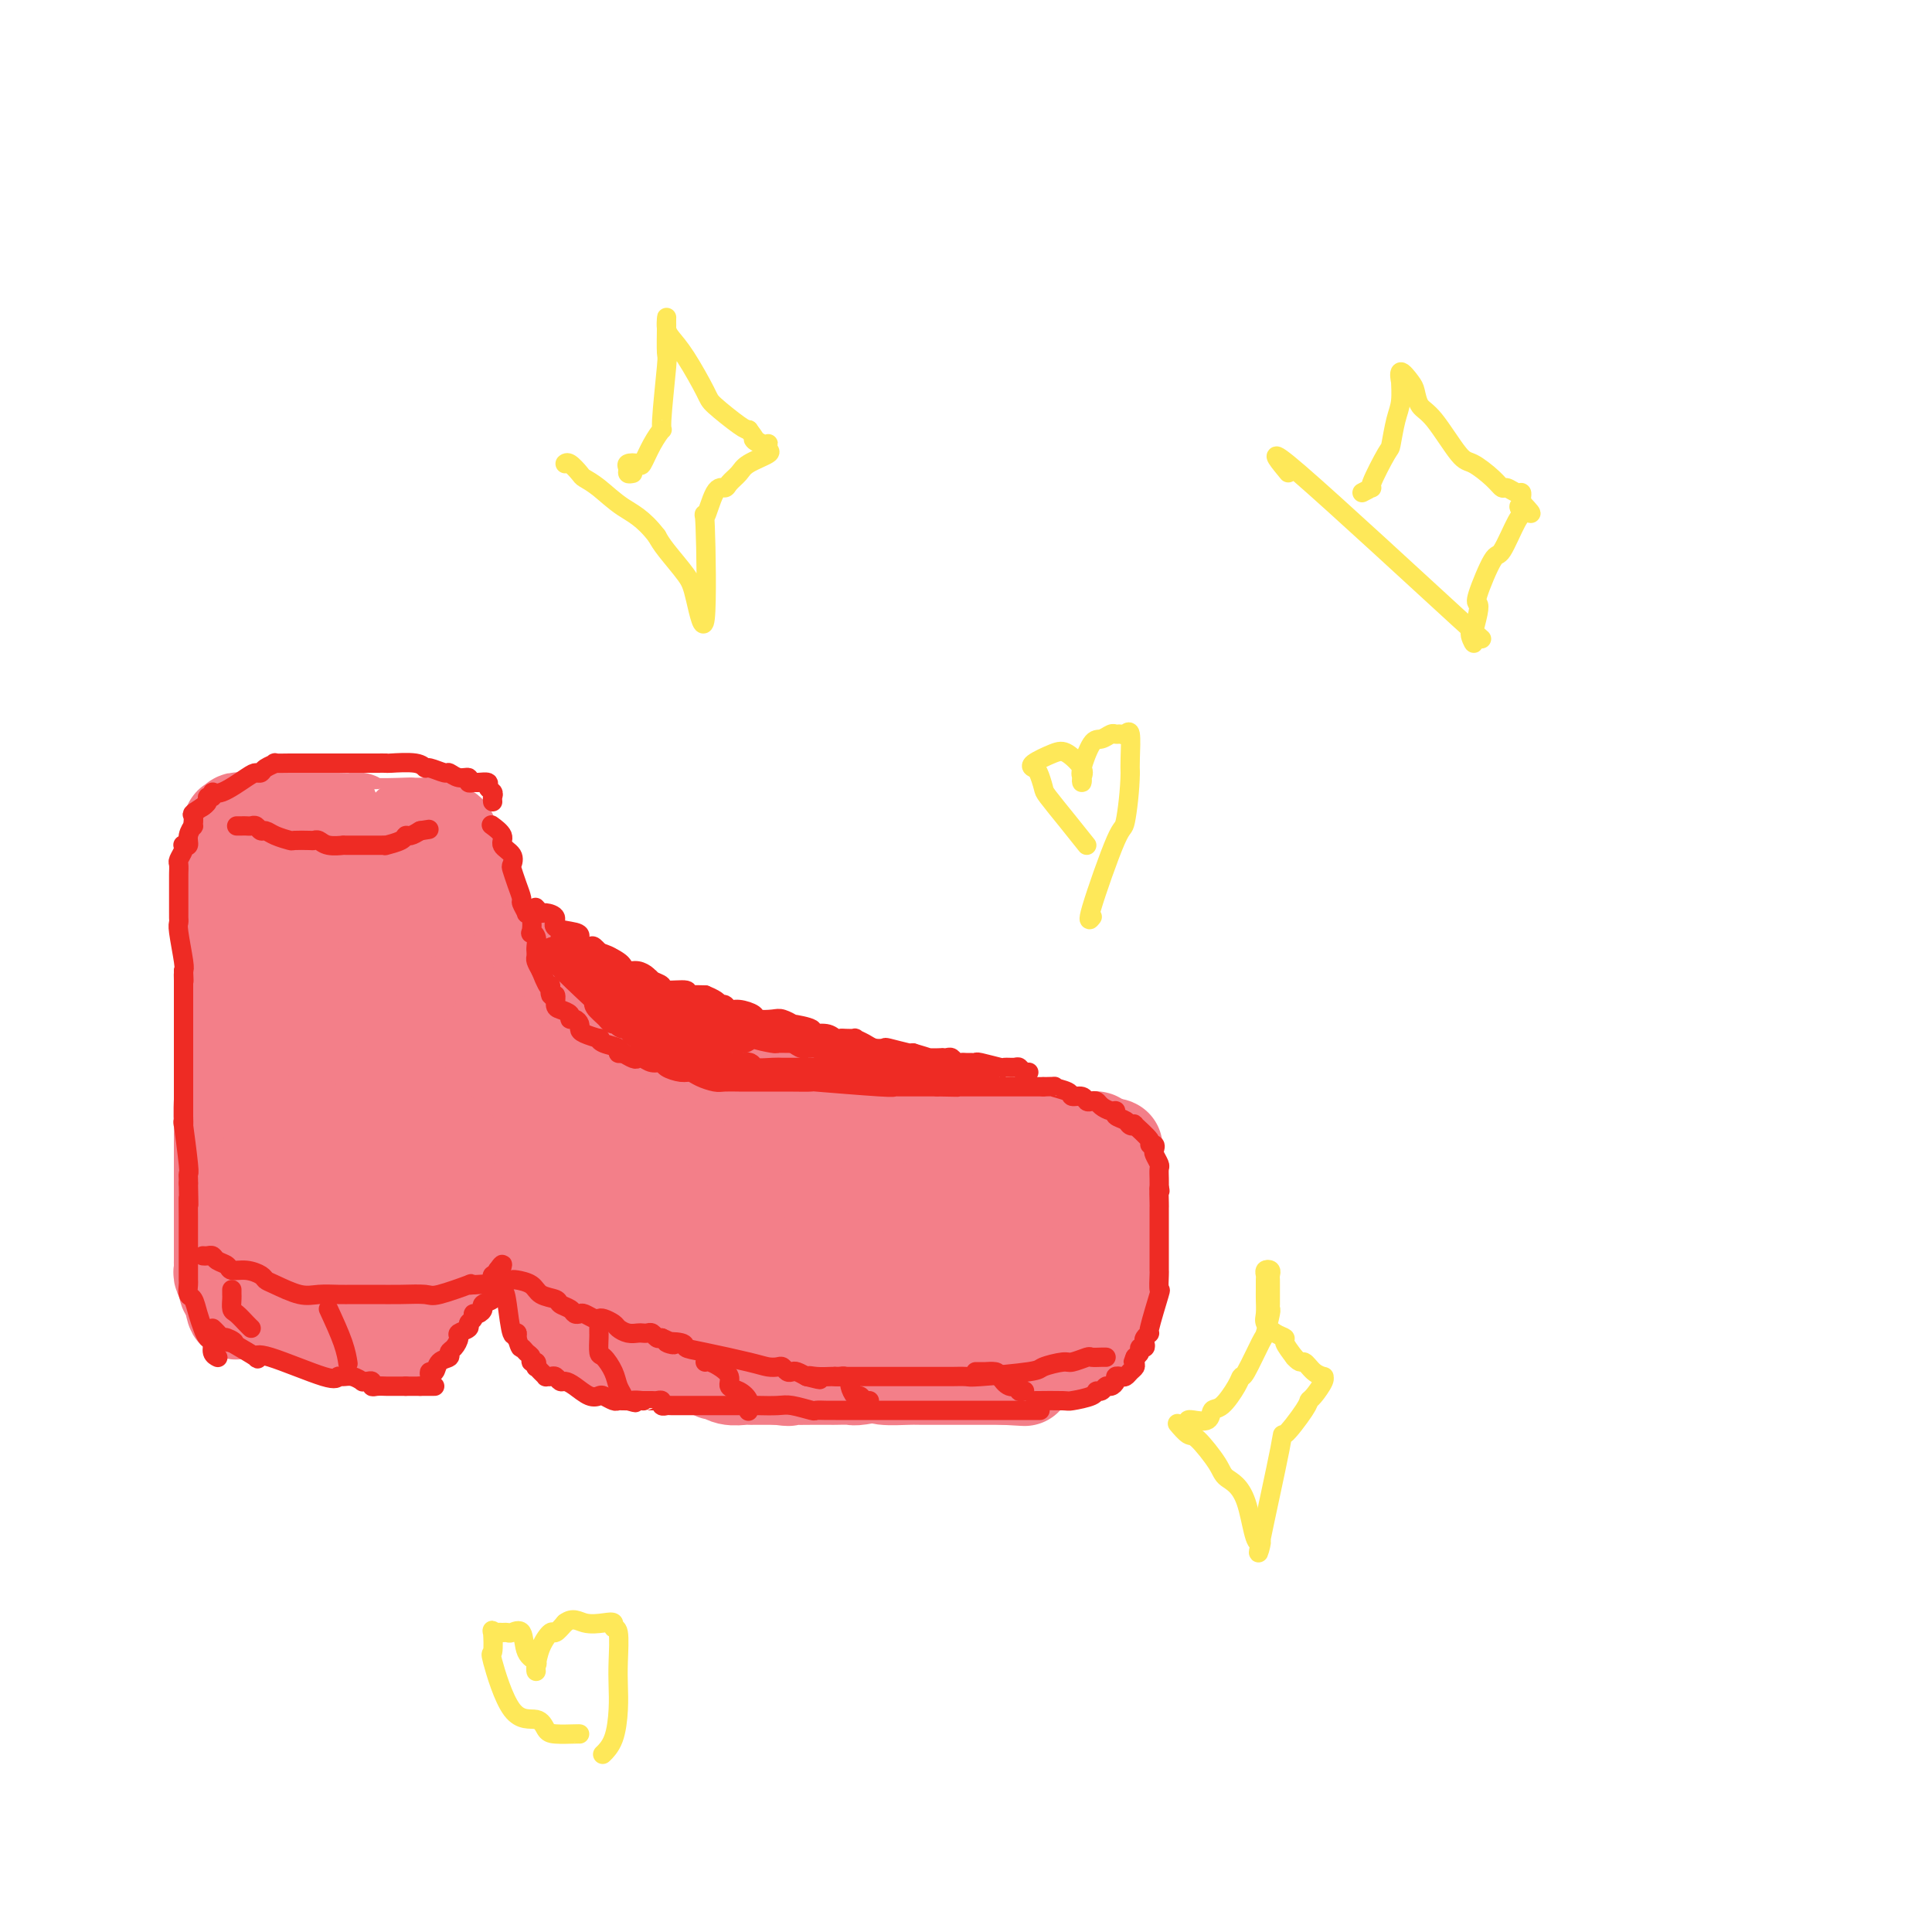 <svg viewBox='0 0 400 400' version='1.1' xmlns='http://www.w3.org/2000/svg' xmlns:xlink='http://www.w3.org/1999/xlink'><g fill='none' stroke='#F37F89' stroke-width='20' stroke-linecap='round' stroke-linejoin='round'><path d='M49,201c0.113,-0.031 0.226,-0.062 0,1c-0.226,1.062 -0.792,3.217 -1,4c-0.208,0.783 -0.060,0.195 0,1c0.060,0.805 0.030,3.003 0,4c-0.030,0.997 -0.060,0.792 0,1c0.060,0.208 0.208,0.830 0,2c-0.208,1.170 -0.774,2.888 -1,4c-0.226,1.112 -0.113,1.620 0,2c0.113,0.380 0.226,0.634 0,2c-0.226,1.366 -0.793,3.844 -1,6c-0.207,2.156 -0.056,3.990 0,5c0.056,1.010 0.015,1.195 0,2c-0.015,0.805 -0.004,2.231 0,4c0.004,1.769 0.001,3.880 0,6c-0.001,2.120 -0.000,4.247 0,5c0.000,0.753 0.000,0.132 0,1c-0.000,0.868 0.000,3.227 0,4c-0.000,0.773 -0.000,-0.039 0,0c0.000,0.039 0.000,0.928 0,2c-0.000,1.072 -0.001,2.328 0,3c0.001,0.672 0.004,0.761 0,1c-0.004,0.239 -0.016,0.627 0,1c0.016,0.373 0.060,0.730 0,1c-0.060,0.270 -0.222,0.454 0,1c0.222,0.546 0.829,1.455 1,2c0.171,0.545 -0.094,0.727 0,1c0.094,0.273 0.547,0.636 1,1'/><path d='M48,268c0.650,6.365 1.276,2.279 2,1c0.724,-1.279 1.545,0.250 2,1c0.455,0.750 0.542,0.722 1,1c0.458,0.278 1.286,0.862 2,1c0.714,0.138 1.313,-0.171 2,0c0.687,0.171 1.462,0.820 2,1c0.538,0.180 0.838,-0.109 2,0c1.162,0.109 3.187,0.618 4,1c0.813,0.382 0.413,0.638 1,1c0.587,0.362 2.159,0.829 3,1c0.841,0.171 0.949,0.046 1,0c0.051,-0.046 0.045,-0.012 1,0c0.955,0.012 2.872,0.003 4,0c1.128,-0.003 1.468,-0.001 2,0c0.532,0.001 1.257,0.000 2,0c0.743,-0.000 1.505,0.001 2,0c0.495,-0.001 0.723,-0.002 1,0c0.277,0.002 0.604,0.008 1,0c0.396,-0.008 0.862,-0.030 1,0c0.138,0.030 -0.051,0.113 0,0c0.051,-0.113 0.344,-0.422 1,-1c0.656,-0.578 1.677,-1.425 2,-2c0.323,-0.575 -0.050,-0.879 0,-1c0.050,-0.121 0.525,-0.061 1,0'/><path d='M88,272c0.764,-0.919 -0.328,-1.216 0,-2c0.328,-0.784 2.074,-2.055 3,-3c0.926,-0.945 1.033,-1.562 1,-2c-0.033,-0.438 -0.206,-0.695 0,-1c0.206,-0.305 0.790,-0.658 1,-1c0.210,-0.342 0.046,-0.673 0,-1c-0.046,-0.327 0.025,-0.650 0,-1c-0.025,-0.350 -0.148,-0.728 0,-1c0.148,-0.272 0.565,-0.439 1,-1c0.435,-0.561 0.887,-1.516 1,-2c0.113,-0.484 -0.113,-0.498 0,-1c0.113,-0.502 0.567,-1.493 1,-2c0.433,-0.507 0.847,-0.532 1,-1c0.153,-0.468 0.045,-1.381 0,-2c-0.045,-0.619 -0.026,-0.944 0,-1c0.026,-0.056 0.060,0.158 0,0c-0.060,-0.158 -0.213,-0.686 0,-1c0.213,-0.314 0.793,-0.413 1,-1c0.207,-0.587 0.041,-1.663 0,-2c-0.041,-0.337 0.041,0.064 0,0c-0.041,-0.064 -0.207,-0.595 0,-1c0.207,-0.405 0.788,-0.686 1,-1c0.212,-0.314 0.057,-0.661 0,-1c-0.057,-0.339 -0.016,-0.668 0,-1c0.016,-0.332 0.008,-0.666 0,-1'/><path d='M99,241c1.488,-5.263 -0.292,-2.921 0,-1c0.292,1.921 2.655,3.422 4,5c1.345,1.578 1.673,3.235 2,4c0.327,0.765 0.652,0.639 1,1c0.348,0.361 0.717,1.209 1,2c0.283,0.791 0.479,1.524 1,2c0.521,0.476 1.368,0.694 2,1c0.632,0.306 1.051,0.701 1,1c-0.051,0.299 -0.570,0.503 0,1c0.570,0.497 2.230,1.288 3,2c0.770,0.712 0.648,1.346 1,2c0.352,0.654 1.176,1.327 2,2'/><path d='M117,263c3.078,3.458 1.773,1.101 2,1c0.227,-0.101 1.988,2.052 3,3c1.012,0.948 1.276,0.692 2,1c0.724,0.308 1.907,1.182 3,2c1.093,0.818 2.096,1.580 3,2c0.904,0.420 1.709,0.497 2,1c0.291,0.503 0.068,1.431 1,2c0.932,0.569 3.021,0.779 4,1c0.979,0.221 0.849,0.454 2,1c1.151,0.546 3.583,1.404 5,2c1.417,0.596 1.820,0.929 2,1c0.180,0.071 0.139,-0.121 1,0c0.861,0.121 2.625,0.554 4,1c1.375,0.446 2.362,0.903 4,1c1.638,0.097 3.928,-0.167 5,0c1.072,0.167 0.927,0.767 2,1c1.073,0.233 3.363,0.101 4,0c0.637,-0.101 -0.378,-0.171 2,0c2.378,0.171 8.151,0.582 11,1c2.849,0.418 2.775,0.844 4,1c1.225,0.156 3.748,0.042 5,0c1.252,-0.042 1.232,-0.011 3,0c1.768,0.011 5.324,0.003 7,0c1.676,-0.003 1.471,-0.001 2,0c0.529,0.001 1.791,0.000 3,0c1.209,-0.000 2.364,-0.000 3,0c0.636,0.000 0.753,0.000 1,0c0.247,-0.000 0.623,-0.000 1,0'/><path d='M208,285c8.156,0.464 2.045,0.126 0,0c-2.045,-0.126 -0.023,-0.038 1,0c1.023,0.038 1.048,0.025 1,0c-0.048,-0.025 -0.170,-0.062 0,0c0.170,0.062 0.633,0.223 1,0c0.367,-0.223 0.637,-0.829 1,-1c0.363,-0.171 0.818,0.094 1,0c0.182,-0.094 0.091,-0.547 0,-1'/><path d='M213,283c0.936,-0.470 0.776,-0.646 1,-1c0.224,-0.354 0.831,-0.886 1,-1c0.169,-0.114 -0.099,0.190 0,0c0.099,-0.190 0.566,-0.873 1,-1c0.434,-0.127 0.834,0.302 1,0c0.166,-0.302 0.096,-1.334 0,-2c-0.096,-0.666 -0.219,-0.967 0,-1c0.219,-0.033 0.780,0.201 1,0c0.220,-0.201 0.100,-0.837 0,-1c-0.100,-0.163 -0.181,0.146 0,0c0.181,-0.146 0.623,-0.746 1,-1c0.377,-0.254 0.690,-0.162 1,-1c0.310,-0.838 0.619,-2.607 1,-4c0.381,-1.393 0.834,-2.411 1,-3c0.166,-0.589 0.044,-0.750 0,-1c-0.044,-0.250 -0.012,-0.588 0,-1c0.012,-0.412 0.003,-0.898 0,-1c-0.003,-0.102 -0.001,0.180 0,0c0.001,-0.180 0.000,-0.821 0,-1c-0.000,-0.179 -0.000,0.106 0,0c0.000,-0.106 0.000,-0.602 0,-1c-0.000,-0.398 -0.000,-0.699 0,-1'/><path d='M222,261c0.464,-2.344 0.124,-1.205 0,-1c-0.124,0.205 -0.033,-0.524 0,-1c0.033,-0.476 0.009,-0.700 0,-1c-0.009,-0.300 -0.002,-0.676 0,-1c0.002,-0.324 0.001,-0.598 0,-1c-0.001,-0.402 -0.000,-0.934 0,-1c0.000,-0.066 0.001,0.332 0,0c-0.001,-0.332 -0.003,-1.396 0,-2c0.003,-0.604 0.012,-0.750 0,-1c-0.012,-0.250 -0.045,-0.606 0,-1c0.045,-0.394 0.167,-0.827 0,-1c-0.167,-0.173 -0.623,-0.088 -1,0c-0.377,0.088 -0.674,0.177 -1,0c-0.326,-0.177 -0.682,-0.622 -1,-1c-0.318,-0.378 -0.597,-0.689 -1,-1c-0.403,-0.311 -0.930,-0.623 -1,-1c-0.070,-0.377 0.318,-0.819 0,-1c-0.318,-0.181 -1.343,-0.100 -2,0c-0.657,0.100 -0.946,0.219 -1,0c-0.054,-0.219 0.127,-0.777 0,-1c-0.127,-0.223 -0.564,-0.112 -1,0'/><path d='M213,245c-1.387,-1.204 -0.353,-0.714 -1,-1c-0.647,-0.286 -2.975,-1.347 -4,-2c-1.025,-0.653 -0.749,-0.897 -1,-1c-0.251,-0.103 -1.031,-0.065 -2,0c-0.969,0.065 -2.127,0.157 -3,0c-0.873,-0.157 -1.460,-0.563 -2,-1c-0.540,-0.437 -1.033,-0.906 -2,-1c-0.967,-0.094 -2.409,0.185 -3,0c-0.591,-0.185 -0.330,-0.834 -1,-1c-0.670,-0.166 -2.269,0.151 -3,0c-0.731,-0.151 -0.594,-0.772 -1,-1c-0.406,-0.228 -1.354,-0.065 -2,0c-0.646,0.065 -0.989,0.032 -2,0c-1.011,-0.032 -2.689,-0.063 -4,0c-1.311,0.063 -2.254,0.220 -3,0c-0.746,-0.220 -1.295,-0.815 -2,-1c-0.705,-0.185 -1.564,0.042 -2,0c-0.436,-0.042 -0.447,-0.351 -2,-1c-1.553,-0.649 -4.649,-1.636 -6,-2c-1.351,-0.364 -0.957,-0.104 -1,0c-0.043,0.104 -0.521,0.052 -1,0'/><path d='M165,233c-7.438,-1.856 -2.031,-0.497 -1,0c1.031,0.497 -2.312,0.130 -4,0c-1.688,-0.130 -1.722,-0.023 -2,0c-0.278,0.023 -0.800,-0.037 -2,0c-1.200,0.037 -3.078,0.172 -4,0c-0.922,-0.172 -0.890,-0.651 -2,-1c-1.110,-0.349 -3.364,-0.569 -6,-1c-2.636,-0.431 -5.656,-1.075 -9,-2c-3.344,-0.925 -7.014,-2.133 -10,-3c-2.986,-0.867 -5.289,-1.395 -7,-2c-1.711,-0.605 -2.829,-1.287 -5,-2c-2.171,-0.713 -5.393,-1.458 -7,-2c-1.607,-0.542 -1.599,-0.880 -2,-1c-0.401,-0.120 -1.211,-0.022 -2,0c-0.789,0.022 -1.559,-0.033 -2,0c-0.441,0.033 -0.555,0.152 -1,0c-0.445,-0.152 -1.223,-0.576 -2,-1'/><path d='M97,218c-8.463,-2.578 -2.122,-1.524 0,-1c2.122,0.524 0.023,0.517 -2,0c-2.023,-0.517 -3.970,-1.542 -5,-2c-1.030,-0.458 -1.144,-0.347 -2,-1c-0.856,-0.653 -2.454,-2.070 -4,-3c-1.546,-0.930 -3.040,-1.373 -4,-2c-0.960,-0.627 -1.385,-1.440 -2,-2c-0.615,-0.560 -1.421,-0.868 -2,-1c-0.579,-0.132 -0.930,-0.087 -1,0c-0.070,0.087 0.140,0.215 0,0c-0.140,-0.215 -0.630,-0.775 -1,-1c-0.370,-0.225 -0.620,-0.117 -1,0c-0.380,0.117 -0.890,0.243 -1,0c-0.110,-0.243 0.179,-0.853 0,-1c-0.179,-0.147 -0.825,0.171 -1,0c-0.175,-0.171 0.122,-0.830 0,-1c-0.122,-0.170 -0.663,0.151 -1,0c-0.337,-0.151 -0.472,-0.772 -1,-1c-0.528,-0.228 -1.451,-0.061 -2,0c-0.549,0.061 -0.724,0.016 -1,0c-0.276,-0.016 -0.651,-0.004 -1,0c-0.349,0.004 -0.671,0.001 -1,0c-0.329,-0.001 -0.665,-0.000 -1,0c-0.335,0.000 -0.667,0.000 -1,0'/><path d='M62,202c-5.289,-2.280 -1.011,0.019 0,1c1.011,0.981 -1.245,0.645 -2,1c-0.755,0.355 -0.009,1.403 0,2c0.009,0.597 -0.719,0.744 -1,1c-0.281,0.256 -0.114,0.619 0,1c0.114,0.381 0.174,0.778 0,1c-0.174,0.222 -0.583,0.269 -1,1c-0.417,0.731 -0.844,2.147 -1,3c-0.156,0.853 -0.042,1.143 0,2c0.042,0.857 0.011,2.280 0,3c-0.011,0.720 -0.003,0.735 0,1c0.003,0.265 0.001,0.779 0,2c-0.001,1.221 -0.000,3.149 0,5c0.000,1.851 0.000,3.624 0,5c-0.000,1.376 -0.001,2.355 0,3c0.001,0.645 0.003,0.956 0,2c-0.003,1.044 -0.012,2.822 0,4c0.012,1.178 0.045,1.755 0,2c-0.045,0.245 -0.167,0.159 0,1c0.167,0.841 0.623,2.610 1,3c0.377,0.390 0.676,-0.600 1,0c0.324,0.600 0.675,2.790 1,4c0.325,1.210 0.626,1.441 1,2c0.374,0.559 0.821,1.445 1,2c0.179,0.555 0.089,0.777 0,1'/><path d='M62,255c0.803,1.796 0.310,0.285 0,0c-0.310,-0.285 -0.436,0.657 0,1c0.436,0.343 1.434,0.088 2,0c0.566,-0.088 0.700,-0.009 1,0c0.300,0.009 0.765,-0.053 1,0c0.235,0.053 0.240,0.223 1,0c0.760,-0.223 2.274,-0.837 3,-1c0.726,-0.163 0.664,0.125 1,0c0.336,-0.125 1.071,-0.662 2,-2c0.929,-1.338 2.052,-3.476 3,-5c0.948,-1.524 1.722,-2.434 2,-3c0.278,-0.566 0.059,-0.787 0,-2c-0.059,-1.213 0.041,-3.416 0,-5c-0.041,-1.584 -0.223,-2.547 0,-3c0.223,-0.453 0.850,-0.395 0,-3c-0.850,-2.605 -3.176,-7.874 -4,-10c-0.824,-2.126 -0.145,-1.111 0,-1c0.145,0.111 -0.244,-0.683 0,-1c0.244,-0.317 1.122,-0.159 2,0'/><path d='M76,220c0.177,-3.815 1.621,-0.851 4,1c2.379,1.851 5.693,2.590 8,3c2.307,0.410 3.607,0.492 5,1c1.393,0.508 2.880,1.442 7,3c4.120,1.558 10.873,3.741 14,5c3.127,1.259 2.628,1.595 6,3c3.372,1.405 10.614,3.880 14,5c3.386,1.120 2.914,0.886 3,1c0.086,0.114 0.729,0.577 1,1c0.271,0.423 0.171,0.807 0,1c-0.171,0.193 -0.411,0.196 0,1c0.411,0.804 1.475,2.408 2,3c0.525,0.592 0.511,0.173 1,1c0.489,0.827 1.482,2.902 2,4c0.518,1.098 0.563,1.219 1,2c0.437,0.781 1.268,2.223 2,3c0.732,0.777 1.366,0.888 2,1'/><path d='M148,259c1.825,2.808 0.887,1.326 1,1c0.113,-0.326 1.276,0.502 2,1c0.724,0.498 1.010,0.664 1,1c-0.010,0.336 -0.316,0.842 0,1c0.316,0.158 1.253,-0.031 1,0c-0.253,0.031 -1.695,0.284 -3,0c-1.305,-0.284 -2.472,-1.103 -4,-2c-1.528,-0.897 -3.418,-1.871 -6,-3c-2.582,-1.129 -5.857,-2.414 -7,-3c-1.143,-0.586 -0.154,-0.475 -1,-1c-0.846,-0.525 -3.526,-1.687 -4,-2c-0.474,-0.313 1.257,0.223 -1,-1c-2.257,-1.223 -8.502,-4.207 -11,-5c-2.498,-0.793 -1.249,0.603 0,2'/><path d='M116,248c-5.828,-1.927 -1.898,0.754 0,2c1.898,1.246 1.765,1.056 2,2c0.235,0.944 0.838,3.024 1,4c0.162,0.976 -0.118,0.850 0,1c0.118,0.150 0.634,0.577 1,1c0.366,0.423 0.582,0.842 0,1c-0.582,0.158 -1.963,0.057 -3,0c-1.037,-0.057 -1.732,-0.069 -2,0c-0.268,0.069 -0.110,0.217 0,0c0.110,-0.217 0.173,-0.801 0,-1c-0.173,-0.199 -0.582,-0.012 -1,0c-0.418,0.012 -0.844,-0.151 -1,0c-0.156,0.151 -0.042,0.618 0,1c0.042,0.382 0.012,0.681 0,1c-0.012,0.319 -0.006,0.660 0,1'/><path d='M113,261c-0.153,0.931 -0.037,1.759 0,2c0.037,0.241 -0.005,-0.104 0,0c0.005,0.104 0.058,0.658 0,1c-0.058,0.342 -0.226,0.472 0,1c0.226,0.528 0.848,1.455 1,2c0.152,0.545 -0.166,0.709 0,1c0.166,0.291 0.814,0.708 1,1c0.186,0.292 -0.091,0.459 0,1c0.091,0.541 0.550,1.455 1,2c0.450,0.545 0.890,0.720 1,1c0.110,0.280 -0.110,0.666 0,1c0.110,0.334 0.552,0.615 1,1c0.448,0.385 0.904,0.874 1,1c0.096,0.126 -0.169,-0.110 0,0c0.169,0.110 0.770,0.565 1,1c0.230,0.435 0.089,0.849 0,1c-0.089,0.151 -0.124,0.037 0,0c0.124,-0.037 0.409,0.001 1,0c0.591,-0.001 1.488,-0.042 1,0c-0.488,0.042 -2.362,0.165 1,1c3.362,0.835 11.961,2.381 16,3c4.039,0.619 3.520,0.309 3,0'/><path d='M142,282c4.567,1.088 5.486,1.808 6,2c0.514,0.192 0.624,-0.145 1,0c0.376,0.145 1.018,0.771 2,1c0.982,0.229 2.303,0.061 3,0c0.697,-0.061 0.769,-0.016 1,0c0.231,0.016 0.622,0.004 1,0c0.378,-0.004 0.745,-0.001 1,0c0.255,0.001 0.398,0.000 1,0c0.602,-0.000 1.662,-0.000 2,0c0.338,0.000 -0.046,0.000 0,0c0.046,-0.000 0.523,-0.000 1,0'/><path d='M161,285c3.380,0.464 2.328,0.124 2,0c-0.328,-0.124 0.066,-0.034 1,0c0.934,0.034 2.406,0.010 4,0c1.594,-0.010 3.309,-0.006 4,0c0.691,0.006 0.357,0.016 1,0c0.643,-0.016 2.263,-0.056 3,0c0.737,0.056 0.591,0.207 2,0c1.409,-0.207 4.373,-0.774 6,-1c1.627,-0.226 1.918,-0.112 2,0c0.082,0.112 -0.046,0.224 1,0c1.046,-0.224 3.264,-0.782 4,-1c0.736,-0.218 -0.010,-0.097 0,0c0.010,0.097 0.776,0.169 1,0c0.224,-0.169 -0.095,-0.580 0,-1c0.095,-0.420 0.603,-0.848 1,-1c0.397,-0.152 0.684,-0.029 1,0c0.316,0.029 0.662,-0.035 1,0c0.338,0.035 0.668,0.169 1,0c0.332,-0.169 0.666,-0.640 1,-1c0.334,-0.360 0.670,-0.607 1,-1c0.330,-0.393 0.656,-0.930 1,-1c0.344,-0.070 0.708,0.327 1,0c0.292,-0.327 0.512,-1.379 1,-2c0.488,-0.621 1.244,-0.810 2,-1'/><path d='M203,275c2.747,-1.600 1.615,-1.101 1,-1c-0.615,0.101 -0.712,-0.196 0,-1c0.712,-0.804 2.232,-2.113 3,-3c0.768,-0.887 0.783,-1.351 1,-2c0.217,-0.649 0.636,-1.483 1,-2c0.364,-0.517 0.672,-0.716 1,-1c0.328,-0.284 0.677,-0.653 1,-1c0.323,-0.347 0.622,-0.672 1,-1c0.378,-0.328 0.835,-0.658 1,-1c0.165,-0.342 0.039,-0.694 0,-1c-0.039,-0.306 0.011,-0.564 0,-1c-0.011,-0.436 -0.083,-1.049 0,-1c0.083,0.049 0.319,0.760 0,0c-0.319,-0.760 -1.195,-2.991 -2,-4c-0.805,-1.009 -1.539,-0.796 -2,-1c-0.461,-0.204 -0.648,-0.825 -1,-1c-0.352,-0.175 -0.869,0.097 -2,0c-1.131,-0.097 -2.875,-0.562 -4,-1c-1.125,-0.438 -1.631,-0.849 -2,-1c-0.369,-0.151 -0.599,-0.041 -2,0c-1.401,0.041 -3.972,0.012 -6,0c-2.028,-0.012 -3.514,-0.006 -5,0'/><path d='M187,251c-4.113,-0.841 -2.395,-0.944 -2,-1c0.395,-0.056 -0.533,-0.067 -2,0c-1.467,0.067 -3.474,0.210 -5,0c-1.526,-0.210 -2.570,-0.774 -5,-1c-2.430,-0.226 -6.247,-0.113 -8,0c-1.753,0.113 -1.442,0.226 -2,0c-0.558,-0.226 -1.985,-0.792 -3,-1c-1.015,-0.208 -1.617,-0.059 -2,0c-0.383,0.059 -0.545,0.027 -1,0c-0.455,-0.027 -1.203,-0.049 -1,0c0.203,0.049 1.355,0.168 2,0c0.645,-0.168 0.781,-0.622 2,-1c1.219,-0.378 3.520,-0.679 5,-1c1.480,-0.321 2.137,-0.663 3,-1c0.863,-0.337 1.931,-0.668 3,-1'/><path d='M171,244c3.206,-1.071 4.222,-1.750 5,-2c0.778,-0.250 1.318,-0.071 2,0c0.682,0.071 1.505,0.034 2,0c0.495,-0.034 0.663,-0.064 1,0c0.337,0.064 0.844,0.221 1,0c0.156,-0.221 -0.039,-0.819 0,-1c0.039,-0.181 0.313,0.057 0,0c-0.313,-0.057 -1.211,-0.407 -2,-1c-0.789,-0.593 -1.469,-1.429 -2,-2c-0.531,-0.571 -0.913,-0.878 -1,-1c-0.087,-0.122 0.122,-0.060 0,0c-0.122,0.060 -0.576,0.120 -1,0c-0.424,-0.120 -0.818,-0.418 -1,-1c-0.182,-0.582 -0.153,-1.447 -1,-2c-0.847,-0.553 -2.570,-0.792 -3,-1c-0.430,-0.208 0.435,-0.384 -1,-2c-1.435,-1.616 -5.169,-4.670 -7,-6c-1.831,-1.330 -1.759,-0.934 -2,-1c-0.241,-0.066 -0.796,-0.595 -2,-1c-1.204,-0.405 -3.058,-0.687 -4,-1c-0.942,-0.313 -0.971,-0.656 -1,-1'/><path d='M154,221c-2.206,-0.781 -3.221,-0.734 -4,-1c-0.779,-0.266 -1.323,-0.844 -2,-1c-0.677,-0.156 -1.489,0.112 -2,0c-0.511,-0.112 -0.723,-0.603 -2,-1c-1.277,-0.397 -3.620,-0.698 -5,-1c-1.380,-0.302 -1.798,-0.603 -2,-1c-0.202,-0.397 -0.188,-0.890 -1,-1c-0.812,-0.110 -2.450,0.164 -3,0c-0.550,-0.164 -0.010,-0.764 0,-1c0.010,-0.236 -0.509,-0.106 -1,0c-0.491,0.106 -0.956,0.187 -1,0c-0.044,-0.187 0.331,-0.644 0,-1c-0.331,-0.356 -1.367,-0.611 -2,-1c-0.633,-0.389 -0.863,-0.912 -1,-1c-0.137,-0.088 -0.182,0.261 -1,0c-0.818,-0.261 -2.409,-1.130 -4,-2'/><path d='M123,209c-5.243,-2.428 -2.851,-2.499 -3,-3c-0.149,-0.501 -2.839,-1.431 -4,-2c-1.161,-0.569 -0.794,-0.776 -1,-1c-0.206,-0.224 -0.987,-0.466 -2,-1c-1.013,-0.534 -2.259,-1.360 -3,-2c-0.741,-0.640 -0.976,-1.092 -2,-2c-1.024,-0.908 -2.838,-2.271 -4,-3c-1.162,-0.729 -1.670,-0.825 -2,-1c-0.330,-0.175 -0.480,-0.429 -1,-1c-0.520,-0.571 -1.411,-1.459 -2,-2c-0.589,-0.541 -0.875,-0.733 -1,-1c-0.125,-0.267 -0.089,-0.607 0,-1c0.089,-0.393 0.230,-0.837 0,-1c-0.230,-0.163 -0.831,-0.044 -1,-1c-0.169,-0.956 0.095,-2.987 0,-4c-0.095,-1.013 -0.547,-1.006 -1,-1'/><path d='M96,182c-0.995,-2.046 -0.984,-1.661 -1,-2c-0.016,-0.339 -0.061,-1.401 0,-2c0.061,-0.599 0.226,-0.734 0,-1c-0.226,-0.266 -0.845,-0.663 -1,-1c-0.155,-0.337 0.154,-0.615 0,-1c-0.154,-0.385 -0.770,-0.877 -1,-1c-0.230,-0.123 -0.072,0.125 0,0c0.072,-0.125 0.060,-0.622 0,-1c-0.060,-0.378 -0.166,-0.637 -1,-1c-0.834,-0.363 -2.395,-0.828 -3,-1c-0.605,-0.172 -0.253,-0.050 -1,0c-0.747,0.050 -2.593,0.027 -3,0c-0.407,-0.027 0.626,-0.060 -1,0c-1.626,0.060 -5.912,0.212 -8,0c-2.088,-0.212 -1.978,-0.789 -2,-1c-0.022,-0.211 -0.176,-0.057 -1,0c-0.824,0.057 -2.318,0.015 -3,0c-0.682,-0.015 -0.554,-0.004 -1,0c-0.446,0.004 -1.468,0.001 -2,0c-0.532,-0.001 -0.576,-0.000 -1,0c-0.424,0.000 -1.230,0.000 -2,0c-0.770,-0.000 -1.506,-0.000 -2,0c-0.494,0.000 -0.747,0.000 -1,0'/><path d='M61,170c-5.423,-0.309 -3.480,-0.083 -3,0c0.480,0.083 -0.501,0.022 -1,0c-0.499,-0.022 -0.515,-0.006 -1,0c-0.485,0.006 -1.439,0.002 -2,0c-0.561,-0.002 -0.727,-0.002 -1,0c-0.273,0.002 -0.651,0.005 -1,0c-0.349,-0.005 -0.668,-0.018 -1,0c-0.332,0.018 -0.677,0.068 -1,0c-0.323,-0.068 -0.622,-0.252 -1,0c-0.378,0.252 -0.834,0.942 -1,1c-0.166,0.058 -0.044,-0.516 0,0c0.044,0.516 0.008,2.120 0,4c-0.008,1.880 0.012,4.035 0,5c-0.012,0.965 -0.056,0.740 0,1c0.056,0.260 0.211,1.006 0,2c-0.211,0.994 -0.789,2.235 -1,3c-0.211,0.765 -0.057,1.052 0,2c0.057,0.948 0.016,2.557 0,5c-0.016,2.443 -0.008,5.722 0,9'/><path d='M47,202c-0.155,5.018 -0.041,2.064 0,2c0.041,-0.064 0.011,2.761 0,4c-0.011,1.239 -0.003,0.890 0,2c0.003,1.110 0.001,3.677 0,5c-0.001,1.323 -0.000,1.401 0,2c0.000,0.599 0.000,1.718 0,2c-0.000,0.282 -0.000,-0.274 0,0c0.000,0.274 0.000,1.378 0,2c-0.000,0.622 -0.001,0.761 0,1c0.001,0.239 0.004,0.577 0,1c-0.004,0.423 -0.015,0.929 0,1c0.015,0.071 0.057,-0.294 0,0c-0.057,0.294 -0.214,1.246 0,2c0.214,0.754 0.799,1.310 1,2c0.201,0.690 0.018,1.516 0,2c-0.018,0.484 0.128,0.627 1,2c0.872,1.373 2.471,3.976 3,5c0.529,1.024 -0.011,0.468 0,1c0.011,0.532 0.575,2.152 1,3c0.425,0.848 0.713,0.924 1,1'/><path d='M54,242c1.862,3.356 3.018,3.747 3,4c-0.018,0.253 -1.212,0.369 0,1c1.212,0.631 4.828,1.777 7,3c2.172,1.223 2.901,2.524 4,3c1.099,0.476 2.569,0.128 3,0c0.431,-0.128 -0.176,-0.034 0,0c0.176,0.034 1.134,0.009 2,0c0.866,-0.009 1.641,-0.002 2,0c0.359,0.002 0.303,0.000 1,0c0.697,-0.000 2.146,0.002 3,0c0.854,-0.002 1.112,-0.006 2,0c0.888,0.006 2.407,0.024 3,0c0.593,-0.024 0.259,-0.091 1,0c0.741,0.091 2.555,0.338 3,0c0.445,-0.338 -0.480,-1.262 0,-2c0.480,-0.738 2.366,-1.291 3,-2c0.634,-0.709 0.017,-1.576 0,-3c-0.017,-1.424 0.567,-3.407 1,-5c0.433,-1.593 0.717,-2.797 1,-4'/><path d='M93,237c0.774,-4.118 0.207,-6.413 0,-8c-0.207,-1.587 -0.056,-2.466 0,-3c0.056,-0.534 0.015,-0.723 0,-2c-0.015,-1.277 -0.004,-3.640 0,-5c0.004,-1.360 0.001,-1.716 0,-2c-0.001,-0.284 -0.001,-0.497 0,-1c0.001,-0.503 0.002,-1.298 0,-2c-0.002,-0.702 -0.006,-1.311 0,-2c0.006,-0.689 0.023,-1.457 0,-2c-0.023,-0.543 -0.086,-0.860 0,-2c0.086,-1.140 0.320,-3.101 0,-4c-0.320,-0.899 -1.196,-0.734 -2,-2c-0.804,-1.266 -1.538,-3.963 -2,-5c-0.462,-1.037 -0.651,-0.413 -1,-1c-0.349,-0.587 -0.856,-2.384 -1,-3c-0.144,-0.616 0.077,-0.050 0,0c-0.077,0.050 -0.450,-0.414 -1,-1c-0.550,-0.586 -1.275,-1.293 -2,-2'/><path d='M84,190c-1.324,-2.411 -0.133,-1.438 0,-1c0.133,0.438 -0.793,0.341 -1,0c-0.207,-0.341 0.306,-0.927 0,-1c-0.306,-0.073 -1.430,0.365 -2,0c-0.570,-0.365 -0.587,-1.534 -1,-2c-0.413,-0.466 -1.223,-0.230 -2,0c-0.777,0.230 -1.521,0.455 -2,0c-0.479,-0.455 -0.693,-1.590 -1,-2c-0.307,-0.410 -0.707,-0.096 -1,0c-0.293,0.096 -0.480,-0.027 -1,0c-0.520,0.027 -1.374,0.202 -2,0c-0.626,-0.202 -1.023,-0.782 -2,-1c-0.977,-0.218 -2.534,-0.073 -3,0c-0.466,0.073 0.160,0.076 0,0c-0.160,-0.076 -1.104,-0.230 -2,0c-0.896,0.230 -1.743,0.844 -2,1c-0.257,0.156 0.075,-0.147 0,0c-0.075,0.147 -0.556,0.744 -1,3c-0.444,2.256 -0.851,6.172 -1,9c-0.149,2.828 -0.041,4.569 0,6c0.041,1.431 0.014,2.553 0,4c-0.014,1.447 -0.015,3.220 0,5c0.015,1.780 0.045,3.568 0,5c-0.045,1.432 -0.167,2.507 0,3c0.167,0.493 0.622,0.402 1,2c0.378,1.598 0.679,4.885 1,7c0.321,2.115 0.660,3.057 1,4'/><path d='M63,232c0.933,2.869 1.767,3.542 2,4c0.233,0.458 -0.134,0.700 0,1c0.134,0.300 0.768,0.659 1,1c0.232,0.341 0.063,0.664 0,1c-0.063,0.336 -0.019,0.685 0,2c0.019,1.315 0.014,3.596 0,5c-0.014,1.404 -0.039,1.932 0,3c0.039,1.068 0.140,2.677 1,5c0.860,2.323 2.479,5.358 3,7c0.521,1.642 -0.056,1.889 0,2c0.056,0.111 0.746,0.086 1,0c0.254,-0.086 0.071,-0.233 0,0c-0.071,0.233 -0.029,0.846 0,1c0.029,0.154 0.046,-0.151 0,0c-0.046,0.151 -0.156,0.757 0,1c0.156,0.243 0.578,0.121 1,0'/><path d='M72,265c1.488,5.109 0.708,1.381 1,-1c0.292,-2.381 1.655,-3.416 2,-5c0.345,-1.584 -0.329,-3.718 0,-6c0.329,-2.282 1.660,-4.711 2,-6c0.340,-1.289 -0.312,-1.437 0,-2c0.312,-0.563 1.586,-1.542 2,-3c0.414,-1.458 -0.033,-3.397 0,-4c0.033,-0.603 0.548,0.129 1,-1c0.452,-1.129 0.843,-4.120 1,-6c0.157,-1.880 0.081,-2.651 0,-3c-0.081,-0.349 -0.166,-0.277 0,-1c0.166,-0.723 0.584,-2.240 1,-3c0.416,-0.760 0.831,-0.764 1,-1c0.169,-0.236 0.091,-0.704 0,-1c-0.091,-0.296 -0.197,-0.419 0,-1c0.197,-0.581 0.696,-1.620 1,-2c0.304,-0.380 0.414,-0.102 1,0c0.586,0.102 1.648,0.027 2,0c0.352,-0.027 -0.005,-0.004 1,0c1.005,0.004 3.372,-0.009 5,0c1.628,0.009 2.515,0.041 4,0c1.485,-0.041 3.567,-0.155 5,0c1.433,0.155 2.216,0.577 3,1'/><path d='M105,220c4.515,0.633 4.803,2.714 6,4c1.197,1.286 3.302,1.776 4,2c0.698,0.224 -0.011,0.180 3,2c3.011,1.820 9.744,5.503 14,8c4.256,2.497 6.036,3.810 8,5c1.964,1.190 4.113,2.259 5,3c0.887,0.741 0.513,1.155 1,2c0.487,0.845 1.835,2.122 3,3c1.165,0.878 2.148,1.356 3,2c0.852,0.644 1.574,1.454 2,2c0.426,0.546 0.557,0.829 1,1c0.443,0.171 1.199,0.231 2,1c0.801,0.769 1.648,2.247 3,3c1.352,0.753 3.210,0.780 4,1c0.790,0.220 0.511,0.634 1,1c0.489,0.366 1.744,0.683 3,1'/><path d='M168,261c9.869,6.359 3.043,1.757 1,0c-2.043,-1.757 0.697,-0.668 2,0c1.303,0.668 1.169,0.915 2,1c0.831,0.085 2.628,0.009 4,0c1.372,-0.009 2.318,0.050 3,0c0.682,-0.050 1.099,-0.210 2,0c0.901,0.210 2.286,0.788 3,1c0.714,0.212 0.755,0.057 1,0c0.245,-0.057 0.692,-0.014 1,0c0.308,0.014 0.475,0.001 1,0c0.525,-0.001 1.408,0.011 2,0c0.592,-0.011 0.895,-0.045 1,0c0.105,0.045 0.013,0.168 0,0c-0.013,-0.168 0.052,-0.626 0,-1c-0.052,-0.374 -0.221,-0.664 0,-1c0.221,-0.336 0.832,-0.719 1,-1c0.168,-0.281 -0.109,-0.460 0,-1c0.109,-0.540 0.602,-1.440 1,-2c0.398,-0.560 0.699,-0.780 1,-1'/><path d='M194,256c0.701,-1.332 0.952,-1.162 1,-1c0.048,0.162 -0.107,0.318 0,0c0.107,-0.318 0.475,-1.109 0,-2c-0.475,-0.891 -1.795,-1.883 -3,-3c-1.205,-1.117 -2.297,-2.360 -5,-4c-2.703,-1.640 -7.017,-3.679 -9,-5c-1.983,-1.321 -1.634,-1.925 -2,-2c-0.366,-0.075 -1.446,0.381 -2,0c-0.554,-0.381 -0.581,-1.597 -1,-2c-0.419,-0.403 -1.228,0.007 -2,0c-0.772,-0.007 -1.506,-0.431 -2,-1c-0.494,-0.569 -0.747,-1.285 -1,-2'/><path d='M168,234c-4.037,-2.633 -2.128,-1.216 -2,-1c0.128,0.216 -1.525,-0.769 -2,-1c-0.475,-0.231 0.227,0.292 0,0c-0.227,-0.292 -1.384,-1.398 -2,-2c-0.616,-0.602 -0.691,-0.700 -1,-1c-0.309,-0.300 -0.853,-0.801 -1,-1c-0.147,-0.199 0.104,-0.096 0,0c-0.104,0.096 -0.564,0.183 -1,0c-0.436,-0.183 -0.847,-0.637 -1,-1c-0.153,-0.363 -0.048,-0.634 0,-1c0.048,-0.366 0.039,-0.828 0,-1c-0.039,-0.172 -0.107,-0.053 1,0c1.107,0.053 3.388,0.039 4,0c0.612,-0.039 -0.444,-0.103 1,0c1.444,0.103 5.389,0.374 8,1c2.611,0.626 3.889,1.607 5,2c1.111,0.393 2.056,0.196 3,0'/><path d='M180,228c4.130,0.755 3.456,1.642 4,2c0.544,0.358 2.307,0.187 3,0c0.693,-0.187 0.315,-0.390 1,0c0.685,0.390 2.432,1.372 4,2c1.568,0.628 2.957,0.903 4,1c1.043,0.097 1.739,0.016 2,0c0.261,-0.016 0.087,0.034 1,0c0.913,-0.034 2.914,-0.153 4,0c1.086,0.153 1.258,0.577 2,1c0.742,0.423 2.053,0.846 3,1c0.947,0.154 1.529,0.040 2,0c0.471,-0.040 0.831,-0.007 1,0c0.169,0.007 0.146,-0.012 1,0c0.854,0.012 2.585,0.056 3,0c0.415,-0.056 -0.487,-0.211 1,0c1.487,0.211 5.364,0.789 7,1c1.636,0.211 1.030,0.056 1,0c-0.030,-0.056 0.514,-0.012 1,0c0.486,0.012 0.914,-0.007 1,0c0.086,0.007 -0.169,0.040 0,0c0.169,-0.040 0.763,-0.154 1,0c0.237,0.154 0.119,0.577 0,1'/><path d='M227,237c7.271,1.214 1.948,-0.250 0,0c-1.948,0.250 -0.521,2.215 0,3c0.521,0.785 0.136,0.389 0,1c-0.136,0.611 -0.022,2.227 0,3c0.022,0.773 -0.047,0.701 0,1c0.047,0.299 0.209,0.967 0,2c-0.209,1.033 -0.788,2.431 -1,3c-0.212,0.569 -0.057,0.310 0,1c0.057,0.690 0.015,2.328 0,3c-0.015,0.672 -0.003,0.379 0,1c0.003,0.621 -0.002,2.155 0,3c0.002,0.845 0.012,1.000 0,1c-0.012,0.000 -0.045,-0.155 0,0c0.045,0.155 0.167,0.619 0,1c-0.167,0.381 -0.622,0.680 -1,1c-0.378,0.320 -0.679,0.663 -1,1c-0.321,0.337 -0.660,0.669 -1,1'/><path d='M223,263c-0.842,4.282 -0.947,1.989 -1,1c-0.053,-0.989 -0.054,-0.672 -1,0c-0.946,0.672 -2.838,1.701 -4,2c-1.162,0.299 -1.592,-0.130 -2,0c-0.408,0.130 -0.792,0.819 -2,1c-1.208,0.181 -3.241,-0.148 -4,0c-0.759,0.148 -0.246,0.772 -1,1c-0.754,0.228 -2.776,0.061 -4,0c-1.224,-0.061 -1.649,-0.016 -2,0c-0.351,0.016 -0.628,0.004 -2,0c-1.372,-0.004 -3.838,-0.001 -5,0c-1.162,0.001 -1.020,0.000 -2,0c-0.980,-0.000 -3.081,0.001 -4,0c-0.919,-0.001 -0.656,-0.004 -1,0c-0.344,0.004 -1.294,0.014 -2,0c-0.706,-0.014 -1.167,-0.053 -4,0c-2.833,0.053 -8.037,0.196 -11,0c-2.963,-0.196 -3.686,-0.732 -4,-1c-0.314,-0.268 -0.220,-0.267 -2,-1c-1.780,-0.733 -5.433,-2.199 -7,-3c-1.567,-0.801 -1.047,-0.936 -3,-2c-1.953,-1.064 -6.379,-3.059 -8,-4c-1.621,-0.941 -0.436,-0.830 -1,-1c-0.564,-0.170 -2.875,-0.620 -4,-1c-1.125,-0.380 -1.062,-0.690 -1,-1'/><path d='M141,254c-5.067,-2.309 -2.735,-1.082 -2,-1c0.735,0.082 -0.128,-0.982 -1,-2c-0.872,-1.018 -1.754,-1.990 -4,-4c-2.246,-2.010 -5.856,-5.057 -7,-6c-1.144,-0.943 0.177,0.217 -2,-2c-2.177,-2.217 -7.853,-7.811 -10,-10c-2.147,-2.189 -0.764,-0.971 -1,-1c-0.236,-0.029 -2.092,-1.303 -3,-2c-0.908,-0.697 -0.870,-0.816 -1,-1c-0.130,-0.184 -0.430,-0.431 -1,-1c-0.570,-0.569 -1.410,-1.459 -2,-2c-0.590,-0.541 -0.931,-0.733 -1,-1c-0.069,-0.267 0.135,-0.610 0,-1c-0.135,-0.390 -0.610,-0.826 -1,-1c-0.390,-0.174 -0.695,-0.087 -1,0'/><path d='M104,219c-5.946,-5.592 -2.311,-2.072 -1,-1c1.311,1.072 0.299,-0.305 0,-1c-0.299,-0.695 0.116,-0.708 0,-1c-0.116,-0.292 -0.763,-0.862 -1,-1c-0.237,-0.138 -0.064,0.155 0,0c0.064,-0.155 0.018,-0.759 0,-1c-0.018,-0.241 -0.009,-0.121 0,0'/><path d='M230,240c0.000,0.114 0.000,0.228 0,1c0.000,0.772 0.000,2.201 0,3c-0.000,0.799 0.000,0.967 0,1c0.000,0.033 0.000,-0.069 0,1c-0.000,1.069 0.000,3.309 0,4c0.000,0.691 0.000,-0.166 0,0c0.000,0.166 0.000,1.354 0,2c0.000,0.646 -0.000,0.751 0,1c0.000,0.249 0.000,0.644 0,1c0.000,0.356 0.000,0.673 0,1c0.000,0.327 0.000,0.665 0,1c-0.000,0.335 -0.000,0.666 0,1c0.000,0.334 -0.000,0.670 0,1c0.000,0.330 -0.000,0.656 0,1c0.000,0.344 0.000,0.708 0,1c0.000,0.292 -0.000,0.512 0,1c0.000,0.488 0.000,1.244 0,2'/><path d='M230,263c-0.016,3.494 -0.057,0.729 0,0c0.057,-0.729 0.211,0.578 0,1c-0.211,0.422 -0.788,-0.041 -1,0c-0.212,0.041 -0.061,0.586 0,1c0.061,0.414 0.030,0.699 0,1c-0.030,0.301 -0.060,0.620 0,1c0.060,0.380 0.209,0.823 0,1c-0.209,0.177 -0.778,0.089 -1,0c-0.222,-0.089 -0.098,-0.179 0,0c0.098,0.179 0.170,0.625 0,1c-0.170,0.375 -0.581,0.677 -1,1c-0.419,0.323 -0.847,0.668 -1,1c-0.153,0.332 -0.031,0.652 0,1c0.031,0.348 -0.029,0.724 0,1c0.029,0.276 0.149,0.451 0,1c-0.149,0.549 -0.565,1.471 -1,2c-0.435,0.529 -0.889,0.666 -1,1c-0.111,0.334 0.122,0.864 0,1c-0.122,0.136 -0.600,-0.121 -1,0c-0.400,0.121 -0.722,0.620 -1,1c-0.278,0.380 -0.510,0.641 -1,1c-0.490,0.359 -1.236,0.814 -2,1c-0.764,0.186 -1.545,0.101 -2,0c-0.455,-0.101 -0.584,-0.220 -1,0c-0.416,0.220 -1.119,0.777 -2,1c-0.881,0.223 -1.941,0.111 -3,0'/><path d='M211,282c-2.419,0.774 -1.966,0.207 -3,0c-1.034,-0.207 -3.556,-0.056 -5,0c-1.444,0.056 -1.812,0.015 -3,0c-1.188,-0.015 -3.197,-0.004 -4,0c-0.803,0.004 -0.402,0.002 0,0'/></g>
<g fill='none' stroke='#EE2B24' stroke-width='4' stroke-linecap='round' stroke-linejoin='round'><path d='M89,285c-0.100,-0.477 -0.199,-0.954 0,-1c0.199,-0.046 0.697,0.340 1,0c0.303,-0.340 0.411,-1.404 1,-2c0.589,-0.596 1.658,-0.723 2,-1c0.342,-0.277 -0.044,-0.704 0,-1c0.044,-0.296 0.519,-0.461 1,-1c0.481,-0.539 0.970,-1.454 1,-2c0.030,-0.546 -0.399,-0.725 0,-1c0.399,-0.275 1.626,-0.647 2,-1c0.374,-0.353 -0.106,-0.686 0,-1c0.106,-0.314 0.797,-0.609 1,-1c0.203,-0.391 -0.082,-0.878 0,-1c0.082,-0.122 0.530,0.121 1,0c0.470,-0.121 0.963,-0.606 1,-1c0.037,-0.394 -0.382,-0.697 0,-1c0.382,-0.303 1.567,-0.606 2,-1c0.433,-0.394 0.116,-0.879 0,-1c-0.116,-0.121 -0.032,0.121 0,0c0.032,-0.121 0.012,-0.606 0,-1c-0.012,-0.394 -0.017,-0.697 0,-1c0.017,-0.303 0.056,-0.607 0,-1c-0.056,-0.393 -0.207,-0.875 0,-1c0.207,-0.125 0.774,0.107 1,0c0.226,-0.107 0.113,-0.554 0,-1'/><path d='M103,263c2.118,-3.049 0.414,0.327 0,2c-0.414,1.673 0.464,1.642 1,2c0.536,0.358 0.731,1.106 1,3c0.269,1.894 0.611,4.933 1,6c0.389,1.067 0.825,0.162 1,0c0.175,-0.162 0.087,0.419 0,1'/><path d='M107,277c0.802,2.570 0.807,1.994 1,2c0.193,0.006 0.574,0.594 1,1c0.426,0.406 0.898,0.630 1,1c0.102,0.370 -0.166,0.887 0,1c0.166,0.113 0.766,-0.176 1,0c0.234,0.176 0.100,0.818 0,1c-0.100,0.182 -0.167,-0.094 0,0c0.167,0.094 0.570,0.560 1,1c0.430,0.440 0.889,0.854 1,1c0.111,0.146 -0.125,0.025 0,0c0.125,-0.025 0.613,0.048 1,0c0.387,-0.048 0.673,-0.216 1,0c0.327,0.216 0.693,0.814 1,1c0.307,0.186 0.553,-0.042 1,0c0.447,0.042 1.093,0.355 2,1c0.907,0.645 2.074,1.623 3,2c0.926,0.377 1.610,0.154 2,0c0.390,-0.154 0.486,-0.237 1,0c0.514,0.237 1.447,0.796 2,1c0.553,0.204 0.726,0.055 1,0c0.274,-0.055 0.650,-0.016 1,0c0.350,0.016 0.675,0.008 1,0'/><path d='M130,290c2.732,0.773 1.061,0.207 1,0c-0.061,-0.207 1.489,-0.055 2,0c0.511,0.055 -0.017,0.014 0,0c0.017,-0.014 0.578,0.000 1,0c0.422,-0.000 0.705,-0.014 1,0c0.295,0.014 0.602,0.056 1,0c0.398,-0.056 0.887,-0.211 1,0c0.113,0.211 -0.152,0.789 0,1c0.152,0.211 0.719,0.057 1,0c0.281,-0.057 0.274,-0.015 1,0c0.726,0.015 2.184,0.004 3,0c0.816,-0.004 0.988,-0.001 2,0c1.012,0.001 2.862,0.000 4,0c1.138,-0.000 1.565,-0.000 2,0c0.435,0.000 0.880,0.000 1,0c0.120,-0.000 -0.083,-0.000 0,0c0.083,0.000 0.452,0.000 1,0c0.548,-0.000 1.274,-0.000 2,0'/><path d='M154,291c4.162,0.156 2.566,0.046 2,0c-0.566,-0.046 -0.101,-0.026 1,0c1.101,0.026 2.837,0.060 4,0c1.163,-0.060 1.752,-0.212 3,0c1.248,0.212 3.153,0.789 4,1c0.847,0.211 0.635,0.057 1,0c0.365,-0.057 1.306,-0.015 2,0c0.694,0.015 1.140,0.004 2,0c0.860,-0.004 2.135,-0.001 3,0c0.865,0.001 1.322,0.000 2,0c0.678,-0.000 1.578,-0.000 3,0c1.422,0.000 3.366,0.000 4,0c0.634,-0.000 -0.041,-0.000 1,0c1.041,0.000 3.799,0.000 5,0c1.201,-0.000 0.844,-0.000 1,0c0.156,0.000 0.825,0.000 2,0c1.175,-0.000 2.856,-0.000 4,0c1.144,0.000 1.750,0.000 2,0c0.250,-0.000 0.144,-0.000 3,0c2.856,0.000 8.673,0.000 11,0c2.327,-0.000 1.163,-0.000 0,0'/><path d='M90,287c-0.304,0.000 -0.607,0.000 -1,0c-0.393,0.000 -0.875,0.000 -1,0c-0.125,0.000 0.107,0.000 0,0c-0.107,0.000 -0.554,0.000 -1,0'/><path d='M87,287c-0.646,0.000 -0.761,0.000 -1,0c-0.239,0.000 -0.603,0.000 -1,0c-0.397,0.000 -0.828,0.000 -1,0c-0.172,0.000 -0.086,0.000 0,0'/><path d='M84,287c-0.644,-0.000 -0.753,-0.000 -1,0c-0.247,0.000 -0.630,0.001 -1,0c-0.370,-0.001 -0.725,-0.004 -1,0c-0.275,0.004 -0.469,0.015 -1,0c-0.531,-0.015 -1.400,-0.057 -2,0c-0.600,0.057 -0.930,0.212 -1,0c-0.070,-0.212 0.119,-0.793 0,-1c-0.119,-0.207 -0.546,-0.041 -1,0c-0.454,0.041 -0.934,-0.043 -1,0c-0.066,0.043 0.283,0.212 0,0c-0.283,-0.212 -1.196,-0.804 -2,-1c-0.804,-0.196 -1.498,0.003 -2,0c-0.502,-0.003 -0.810,-0.209 -1,0c-0.190,0.209 -0.261,0.832 -3,0c-2.739,-0.832 -8.147,-3.120 -11,-4c-2.853,-0.880 -3.153,-0.352 -3,0c0.153,0.352 0.758,0.529 0,0c-0.758,-0.529 -2.879,-1.765 -5,-3'/><path d='M48,278c-5.522,-1.328 -1.326,-0.149 0,0c1.326,0.149 -0.219,-0.731 -1,-1c-0.781,-0.269 -0.797,0.072 -1,0c-0.203,-0.072 -0.593,-0.558 -1,-1c-0.407,-0.442 -0.831,-0.841 -1,-1c-0.169,-0.159 -0.085,-0.080 0,0'/><path d='M102,171c-0.243,-0.178 -0.485,-0.356 0,0c0.485,0.356 1.699,1.246 2,2c0.301,0.754 -0.309,1.373 0,2c0.309,0.627 1.537,1.261 2,2c0.463,0.739 0.161,1.583 0,2c-0.161,0.417 -0.183,0.406 0,1c0.183,0.594 0.570,1.791 1,3c0.430,1.209 0.904,2.430 1,3c0.096,0.570 -0.184,0.490 0,1c0.184,0.510 0.833,1.611 1,2c0.167,0.389 -0.148,0.068 0,0c0.148,-0.068 0.758,0.118 1,1c0.242,0.882 0.118,2.461 0,3c-0.118,0.539 -0.228,0.038 0,0c0.228,-0.038 0.793,0.385 1,1c0.207,0.615 0.055,1.421 0,2c-0.055,0.579 -0.012,0.931 0,1c0.012,0.069 -0.007,-0.147 0,0c0.007,0.147 0.040,0.655 0,1c-0.040,0.345 -0.154,0.527 0,1c0.154,0.473 0.577,1.236 1,2'/><path d='M112,201c2.017,5.191 2.059,3.170 2,3c-0.059,-0.170 -0.218,1.512 0,2c0.218,0.488 0.814,-0.219 1,0c0.186,0.219 -0.038,1.364 0,2c0.038,0.636 0.340,0.762 1,1c0.660,0.238 1.679,0.589 2,1c0.321,0.411 -0.057,0.883 0,1c0.057,0.117 0.548,-0.122 1,0c0.452,0.122 0.863,0.606 1,1c0.137,0.394 -0.001,0.697 0,1c0.001,0.303 0.141,0.606 1,1c0.859,0.394 2.436,0.880 3,1c0.564,0.120 0.115,-0.125 0,0c-0.115,0.125 0.103,0.621 1,1c0.897,0.379 2.472,0.640 3,1c0.528,0.360 0.008,0.817 0,1c-0.008,0.183 0.496,0.091 1,0'/><path d='M129,218c2.809,1.791 2.831,1.267 3,1c0.169,-0.267 0.486,-0.278 1,0c0.514,0.278 1.226,0.844 2,1c0.774,0.156 1.610,-0.099 2,0c0.390,0.099 0.335,0.552 1,1c0.665,0.448 2.050,0.891 3,1c0.950,0.109 1.465,-0.114 2,0c0.535,0.114 1.090,0.567 2,1c0.910,0.433 2.174,0.848 3,1c0.826,0.152 1.215,0.041 2,0c0.785,-0.041 1.967,-0.011 3,0c1.033,0.011 1.916,0.003 3,0c1.084,-0.003 2.369,-0.002 3,0c0.631,0.002 0.607,0.004 1,0c0.393,-0.004 1.201,-0.015 3,0c1.799,0.015 4.587,0.057 5,0c0.413,-0.057 -1.550,-0.211 1,0c2.550,0.211 9.614,0.789 13,1c3.386,0.211 3.095,0.057 3,0c-0.095,-0.057 0.005,-0.015 1,0c0.995,0.015 2.883,0.004 4,0c1.117,-0.004 1.462,-0.001 2,0c0.538,0.001 1.269,0.001 2,0'/><path d='M194,225c7.477,0.155 3.169,0.041 2,0c-1.169,-0.041 0.800,-0.011 2,0c1.200,0.011 1.632,0.003 2,0c0.368,-0.003 0.672,-0.001 1,0c0.328,0.001 0.680,0.000 1,0c0.320,-0.000 0.610,-0.000 1,0c0.390,0.000 0.882,0.000 1,0c0.118,-0.000 -0.137,-0.000 0,0c0.137,0.000 0.666,0.000 1,0c0.334,-0.000 0.474,-0.000 1,0c0.526,0.000 1.437,0.000 2,0c0.563,-0.000 0.776,-0.000 1,0c0.224,0.000 0.459,0.000 1,0c0.541,-0.000 1.388,-0.000 2,0c0.612,0.000 0.989,0.000 1,0c0.011,-0.000 -0.343,-0.000 0,0c0.343,0.000 1.384,0.000 2,0c0.616,-0.000 0.808,-0.000 1,0'/><path d='M216,225c3.683,-0.043 1.890,-0.151 2,0c0.110,0.151 2.123,0.563 3,1c0.877,0.437 0.616,0.901 1,1c0.384,0.099 1.411,-0.167 2,0c0.589,0.167 0.739,0.767 1,1c0.261,0.233 0.635,0.100 1,0c0.365,-0.100 0.723,-0.167 1,0c0.277,0.167 0.473,0.569 1,1c0.527,0.431 1.383,0.889 2,1c0.617,0.111 0.993,-0.127 1,0c0.007,0.127 -0.355,0.620 0,1c0.355,0.380 1.427,0.648 2,1c0.573,0.352 0.646,0.788 1,1c0.354,0.212 0.988,0.199 1,0c0.012,-0.199 -0.599,-0.586 0,0c0.599,0.586 2.408,2.145 3,3c0.592,0.855 -0.034,1.007 0,1c0.034,-0.007 0.727,-0.171 1,0c0.273,0.171 0.126,0.679 0,1c-0.126,0.321 -0.230,0.456 0,1c0.230,0.544 0.794,1.496 1,2c0.206,0.504 0.056,0.559 0,1c-0.056,0.441 -0.016,1.269 0,2c0.016,0.731 0.008,1.366 0,2'/><path d='M240,246c0.309,1.378 0.083,-0.178 0,0c-0.083,0.178 -0.022,2.089 0,3c0.022,0.911 0.006,0.821 0,1c-0.006,0.179 -0.002,0.626 0,1c0.002,0.374 0.000,0.676 0,1c-0.000,0.324 -0.000,0.672 0,1c0.000,0.328 0.000,0.637 0,1c-0.000,0.363 0.000,0.778 0,1c-0.000,0.222 -0.000,0.249 0,1c0.000,0.751 0.000,2.226 0,3c-0.000,0.774 -0.001,0.846 0,1c0.001,0.154 0.002,0.388 0,1c-0.002,0.612 -0.008,1.601 0,2c0.008,0.399 0.031,0.207 0,1c-0.031,0.793 -0.117,2.569 0,3c0.117,0.431 0.438,-0.484 0,1c-0.438,1.484 -1.633,5.368 -2,7c-0.367,1.632 0.094,1.011 0,1c-0.094,-0.011 -0.742,0.589 -1,1c-0.258,0.411 -0.124,0.635 0,1c0.124,0.365 0.239,0.871 0,1c-0.239,0.129 -0.834,-0.119 -1,0c-0.166,0.119 0.095,0.605 0,1c-0.095,0.395 -0.548,0.697 -1,1'/><path d='M235,281c-0.770,2.118 -0.195,0.414 0,0c0.195,-0.414 0.011,0.464 0,1c-0.011,0.536 0.151,0.731 0,1c-0.151,0.269 -0.614,0.611 -1,1c-0.386,0.389 -0.695,0.826 -1,1c-0.305,0.174 -0.607,0.084 -1,0c-0.393,-0.084 -0.879,-0.162 -1,0c-0.121,0.162 0.121,0.565 0,1c-0.121,0.435 -0.607,0.904 -1,1c-0.393,0.096 -0.694,-0.181 -1,0c-0.306,0.181 -0.617,0.819 -1,1c-0.383,0.181 -0.839,-0.095 -1,0c-0.161,0.095 -0.027,0.561 -1,1c-0.973,0.439 -3.055,0.850 -4,1c-0.945,0.150 -0.754,0.041 -2,0c-1.246,-0.041 -3.927,-0.012 -5,0c-1.073,0.012 -0.536,0.006 0,0'/><path d='M106,265c0.120,-0.059 0.241,-0.118 1,0c0.759,0.118 2.158,0.413 3,1c0.842,0.587 1.129,1.468 2,2c0.871,0.532 2.328,0.717 3,1c0.672,0.283 0.560,0.663 1,1c0.440,0.337 1.431,0.630 2,1c0.569,0.370 0.716,0.817 1,1c0.284,0.183 0.705,0.101 1,0c0.295,-0.101 0.464,-0.220 1,0c0.536,0.220 1.438,0.780 2,1c0.562,0.220 0.783,0.101 1,0c0.217,-0.101 0.429,-0.185 1,0c0.571,0.185 1.501,0.638 2,1c0.499,0.362 0.567,0.633 1,1c0.433,0.367 1.229,0.829 2,1c0.771,0.171 1.516,0.049 2,0c0.484,-0.049 0.707,-0.027 1,0c0.293,0.027 0.656,0.059 1,0c0.344,-0.059 0.670,-0.208 1,0c0.330,0.208 0.666,0.774 1,1c0.334,0.226 0.667,0.113 1,0'/><path d='M137,277c4.848,2.097 1.469,1.339 1,1c-0.469,-0.339 1.971,-0.259 3,0c1.029,0.259 0.647,0.697 1,1c0.353,0.303 1.443,0.473 4,1c2.557,0.527 6.583,1.413 9,2c2.417,0.587 3.225,0.875 4,1c0.775,0.125 1.516,0.085 2,0c0.484,-0.085 0.710,-0.216 1,0c0.290,0.216 0.645,0.780 1,1c0.355,0.220 0.711,0.098 1,0c0.289,-0.098 0.511,-0.171 1,0c0.489,0.171 1.244,0.585 2,1'/><path d='M167,285c4.851,1.238 1.980,0.332 1,0c-0.980,-0.332 -0.068,-0.089 1,0c1.068,0.089 2.291,0.024 3,0c0.709,-0.024 0.902,-0.006 1,0c0.098,0.006 0.101,0.002 1,0c0.899,-0.002 2.694,-0.000 3,0c0.306,0.000 -0.877,0.000 0,0c0.877,-0.000 3.814,-0.000 5,0c1.186,0.000 0.623,-0.000 1,0c0.377,0.000 1.696,0.000 3,0c1.304,-0.000 2.595,-0.000 4,0c1.405,0.000 2.924,0.001 4,0c1.076,-0.001 1.707,-0.003 2,0c0.293,0.003 0.246,0.012 1,0c0.754,-0.012 2.307,-0.046 3,0c0.693,0.046 0.526,0.171 3,0c2.474,-0.171 7.588,-0.638 10,-1c2.412,-0.362 2.123,-0.619 3,-1c0.877,-0.381 2.921,-0.887 4,-1c1.079,-0.113 1.193,0.166 2,0c0.807,-0.166 2.307,-0.776 3,-1c0.693,-0.224 0.577,-0.060 1,0c0.423,0.060 1.383,0.016 2,0c0.617,-0.016 0.891,-0.005 1,0c0.109,0.005 0.055,0.002 0,0'/><path d='M42,260c0.324,0.025 0.649,0.049 1,0c0.351,-0.049 0.730,-0.172 1,0c0.270,0.172 0.433,0.637 1,1c0.567,0.363 1.538,0.622 2,1c0.462,0.378 0.414,0.873 1,1c0.586,0.127 1.805,-0.116 3,0c1.195,0.116 2.367,0.591 3,1c0.633,0.409 0.728,0.750 1,1c0.272,0.250 0.720,0.407 2,1c1.280,0.593 3.392,1.623 5,2c1.608,0.377 2.711,0.101 4,0c1.289,-0.101 2.762,-0.027 4,0c1.238,0.027 2.240,0.007 3,0c0.760,-0.007 1.277,0.000 2,0c0.723,-0.000 1.653,-0.008 3,0c1.347,0.008 3.113,0.030 5,0c1.887,-0.030 3.895,-0.113 5,0c1.105,0.113 1.306,0.422 3,0c1.694,-0.422 4.879,-1.575 6,-2c1.121,-0.425 0.177,-0.121 0,0c-0.177,0.121 0.411,0.061 1,0'/><path d='M98,266c6.000,-0.333 3.000,-0.167 0,0'/><path d='M48,267c-0.004,0.366 -0.009,0.731 0,1c0.009,0.269 0.030,0.440 0,1c-0.030,0.560 -0.113,1.509 0,2c0.113,0.491 0.422,0.523 1,1c0.578,0.477 1.425,1.398 2,2c0.575,0.602 0.879,0.886 1,1c0.121,0.114 0.061,0.057 0,0'/><path d='M68,271c1.156,2.511 2.311,5.022 3,7c0.689,1.978 0.911,3.422 1,4c0.089,0.578 0.044,0.289 0,0'/><path d='M124,275c-0.004,0.397 -0.008,0.795 0,1c0.008,0.205 0.029,0.218 0,1c-0.029,0.782 -0.109,2.331 0,3c0.109,0.669 0.408,0.456 1,1c0.592,0.544 1.479,1.845 2,3c0.521,1.155 0.676,2.165 1,3c0.324,0.835 0.818,1.494 1,2c0.182,0.506 0.052,0.859 0,1c-0.052,0.141 -0.026,0.071 0,0'/><path d='M146,282c0.260,-0.068 0.520,-0.135 1,0c0.480,0.135 1.180,0.473 2,1c0.820,0.527 1.761,1.245 2,2c0.239,0.755 -0.223,1.548 0,2c0.223,0.452 1.132,0.565 2,1c0.868,0.435 1.695,1.194 2,2c0.305,0.806 0.087,1.659 0,2c-0.087,0.341 -0.044,0.171 0,0'/><path d='M173,285c-0.091,-0.007 -0.183,-0.014 0,0c0.183,0.014 0.640,0.050 1,0c0.360,-0.050 0.621,-0.186 1,0c0.379,0.186 0.875,0.695 1,1c0.125,0.305 -0.120,0.407 0,1c0.120,0.593 0.607,1.675 1,2c0.393,0.325 0.693,-0.109 1,0c0.307,0.109 0.621,0.760 1,1c0.379,0.240 0.823,0.069 1,0c0.177,-0.069 0.089,-0.034 0,0'/><path d='M202,284c0.294,0.001 0.589,0.002 1,0c0.411,-0.002 0.939,-0.007 1,0c0.061,0.007 -0.344,0.025 0,0c0.344,-0.025 1.436,-0.094 2,0c0.564,0.094 0.600,0.351 1,1c0.400,0.649 1.165,1.691 2,2c0.835,0.309 1.739,-0.113 2,0c0.261,0.113 -0.122,0.761 0,1c0.122,0.239 0.749,0.068 1,0c0.251,-0.068 0.125,-0.034 0,0'/><path d='M111,188c-0.101,-0.117 -0.203,-0.235 0,0c0.203,0.235 0.709,0.822 1,1c0.291,0.178 0.366,-0.054 1,0c0.634,0.054 1.828,0.395 2,1c0.172,0.605 -0.679,1.473 0,2c0.679,0.527 2.888,0.714 4,1c1.112,0.286 1.128,0.673 1,1c-0.128,0.327 -0.400,0.595 0,1c0.400,0.405 1.473,0.949 2,1c0.527,0.051 0.509,-0.390 1,0c0.491,0.390 1.493,1.611 2,2c0.507,0.389 0.520,-0.054 1,0c0.480,0.054 1.428,0.606 2,1c0.572,0.394 0.768,0.630 1,1c0.232,0.370 0.501,0.872 1,1c0.499,0.128 1.230,-0.119 2,0c0.770,0.119 1.581,0.605 2,1c0.419,0.395 0.448,0.698 1,1c0.552,0.302 1.628,0.603 2,1c0.372,0.397 0.042,0.891 1,1c0.958,0.109 3.205,-0.167 4,0c0.795,0.167 0.137,0.776 0,1c-0.137,0.224 0.247,0.064 1,0c0.753,-0.064 1.877,-0.032 3,0'/><path d='M146,206c3.105,1.244 2.867,1.853 3,2c0.133,0.147 0.635,-0.167 1,0c0.365,0.167 0.591,0.816 1,1c0.409,0.184 1.001,-0.095 2,0c0.999,0.095 2.406,0.565 3,1c0.594,0.435 0.375,0.834 1,1c0.625,0.166 2.092,0.100 3,0c0.908,-0.100 1.256,-0.233 2,0c0.744,0.233 1.883,0.832 2,1c0.117,0.168 -0.789,-0.095 0,0c0.789,0.095 3.272,0.547 4,1c0.728,0.453 -0.301,0.906 0,1c0.301,0.094 1.931,-0.171 3,0c1.069,0.171 1.577,0.777 2,1c0.423,0.223 0.760,0.063 1,0c0.240,-0.063 0.381,-0.027 1,0c0.619,0.027 1.714,0.046 2,0c0.286,-0.046 -0.239,-0.157 0,0c0.239,0.157 1.241,0.582 2,1c0.759,0.418 1.275,0.830 2,1c0.725,0.170 1.658,0.097 2,0c0.342,-0.097 0.092,-0.218 1,0c0.908,0.218 2.974,0.777 4,1c1.026,0.223 1.013,0.112 1,0'/><path d='M189,218c7.094,2.083 3.329,1.290 2,1c-1.329,-0.290 -0.224,-0.079 1,0c1.224,0.079 2.566,0.025 3,0c0.434,-0.025 -0.038,-0.021 0,0c0.038,0.021 0.588,0.058 1,0c0.412,-0.058 0.688,-0.212 1,0c0.312,0.212 0.662,0.789 1,1c0.338,0.211 0.665,0.056 1,0c0.335,-0.056 0.679,-0.011 1,0c0.321,0.011 0.620,-0.011 1,0c0.380,0.011 0.841,0.056 1,0c0.159,-0.056 0.018,-0.212 1,0c0.982,0.212 3.089,0.793 4,1c0.911,0.207 0.626,0.041 1,0c0.374,-0.041 1.407,0.041 2,0c0.593,-0.041 0.747,-0.207 1,0c0.253,0.207 0.607,0.786 1,1c0.393,0.214 0.827,0.061 1,0c0.173,-0.061 0.087,-0.031 0,0'/></g>
<g fill='none' stroke='#EE2B24' stroke-width='6' stroke-linecap='round' stroke-linejoin='round'><path d='M117,194c0.293,-0.063 0.585,-0.126 1,0c0.415,0.126 0.952,0.440 1,1c0.048,0.560 -0.394,1.367 1,2c1.394,0.633 4.624,1.092 6,2c1.376,0.908 0.899,2.265 2,3c1.101,0.735 3.780,0.850 5,1c1.220,0.150 0.980,0.337 1,1c0.020,0.663 0.300,1.802 1,2c0.700,0.198 1.821,-0.545 3,0c1.179,0.545 2.416,2.379 3,3c0.584,0.621 0.515,0.031 1,0c0.485,-0.031 1.524,0.499 2,1c0.476,0.501 0.390,0.974 1,1c0.610,0.026 1.915,-0.396 3,0c1.085,0.396 1.949,1.609 3,2c1.051,0.391 2.288,-0.039 3,0c0.712,0.039 0.898,0.546 2,1c1.102,0.454 3.118,0.854 4,1c0.882,0.146 0.628,0.039 1,0c0.372,-0.039 1.369,-0.011 2,0c0.631,0.011 0.894,0.003 1,0c0.106,-0.003 0.053,-0.002 0,0'/><path d='M164,215c3.736,0.867 1.577,0.035 1,0c-0.577,-0.035 0.430,0.727 1,1c0.570,0.273 0.704,0.058 1,0c0.296,-0.058 0.753,0.043 1,0c0.247,-0.043 0.282,-0.228 1,0c0.718,0.228 2.117,0.870 3,1c0.883,0.130 1.248,-0.253 1,0c-0.248,0.253 -1.110,1.143 2,2c3.110,0.857 10.191,1.680 13,2c2.809,0.320 1.344,0.138 1,0c-0.344,-0.138 0.433,-0.233 1,0c0.567,0.233 0.926,0.795 1,1c0.074,0.205 -0.135,0.055 0,0c0.135,-0.055 0.613,-0.015 1,0c0.387,0.015 0.682,0.004 1,0c0.318,-0.004 0.659,-0.002 1,0'/><path d='M194,222c4.836,1.083 1.926,0.290 1,0c-0.926,-0.290 0.133,-0.078 1,0c0.867,0.078 1.542,0.021 2,0c0.458,-0.021 0.700,-0.006 1,0c0.300,0.006 0.659,0.001 1,0c0.341,-0.001 0.666,-0.000 1,0c0.334,0.000 0.678,0.000 1,0c0.322,-0.000 0.621,-0.000 1,0c0.379,0.000 0.837,0.000 1,0c0.163,-0.000 0.032,-0.000 0,0c-0.032,0.000 0.034,0.000 0,0c-0.034,-0.000 -0.168,-0.000 -1,0c-0.832,0.000 -2.360,0.000 -3,0c-0.640,-0.000 -0.391,-0.000 -1,0c-0.609,0.000 -2.075,0.000 -3,0c-0.925,-0.000 -1.310,-0.000 -2,0c-0.690,0.000 -1.686,0.000 -3,0c-1.314,-0.000 -2.947,-0.000 -4,0c-1.053,0.000 -1.527,0.000 -2,0'/><path d='M185,222c-3.226,0.000 -1.790,0.000 -2,0c-0.210,-0.000 -2.065,-0.000 -3,0c-0.935,0.000 -0.950,0.000 -2,0c-1.050,-0.000 -3.133,-0.000 -4,0c-0.867,0.000 -0.516,0.000 -1,0c-0.484,-0.000 -1.804,-0.000 -3,0c-1.196,0.000 -2.268,0.001 -3,0c-0.732,-0.001 -1.123,-0.004 -2,0c-0.877,0.004 -2.238,0.015 -3,0c-0.762,-0.015 -0.925,-0.056 -2,0c-1.075,0.056 -3.063,0.211 -4,0c-0.937,-0.211 -0.825,-0.787 -1,-1c-0.175,-0.213 -0.638,-0.065 -1,0c-0.362,0.065 -0.622,0.045 -1,0c-0.378,-0.045 -0.875,-0.115 -1,0c-0.125,0.115 0.120,0.416 -1,0c-1.120,-0.416 -3.606,-1.547 -5,-2c-1.394,-0.453 -1.697,-0.226 -2,0'/><path d='M144,219c-6.930,-0.704 -3.753,-0.963 -3,-1c0.753,-0.037 -0.916,0.149 -2,0c-1.084,-0.149 -1.582,-0.632 -2,-1c-0.418,-0.368 -0.756,-0.620 -1,-1c-0.244,-0.380 -0.394,-0.889 -1,-1c-0.606,-0.111 -1.668,0.177 -2,0c-0.332,-0.177 0.066,-0.817 0,-1c-0.066,-0.183 -0.596,0.091 -1,0c-0.404,-0.091 -0.682,-0.546 -1,-1c-0.318,-0.454 -0.677,-0.906 -1,-1c-0.323,-0.094 -0.610,0.169 -1,0c-0.390,-0.169 -0.883,-0.770 -1,-1c-0.117,-0.230 0.142,-0.088 0,0c-0.142,0.088 -0.684,0.123 -1,0c-0.316,-0.123 -0.405,-0.405 -1,-1c-0.595,-0.595 -1.697,-1.504 -2,-2c-0.303,-0.496 0.191,-0.578 0,-1c-0.191,-0.422 -1.068,-1.185 -3,-3c-1.932,-1.815 -4.920,-4.682 -6,-6c-1.080,-1.318 -0.252,-1.086 0,-1c0.252,0.086 -0.071,0.024 0,0c0.071,-0.024 0.535,-0.012 1,0'/><path d='M116,197c-0.111,-1.347 5.110,2.287 8,4c2.890,1.713 3.449,1.505 4,2c0.551,0.495 1.093,1.692 2,2c0.907,0.308 2.178,-0.273 3,0c0.822,0.273 1.194,1.402 2,2c0.806,0.598 2.046,0.667 3,1c0.954,0.333 1.622,0.930 2,1c0.378,0.070 0.468,-0.387 1,0c0.532,0.387 1.507,1.620 2,2c0.493,0.380 0.503,-0.091 1,0c0.497,0.091 1.481,0.746 2,1c0.519,0.254 0.573,0.107 1,0c0.427,-0.107 1.228,-0.173 2,0c0.772,0.173 1.516,0.586 2,1c0.484,0.414 0.707,0.829 1,1c0.293,0.171 0.656,0.098 1,0c0.344,-0.098 0.670,-0.222 1,0c0.330,0.222 0.663,0.789 0,1c-0.663,0.211 -2.322,0.067 -3,0c-0.678,-0.067 -0.375,-0.056 -2,0c-1.625,0.056 -5.179,0.159 -7,0c-1.821,-0.159 -1.911,-0.579 -2,-1'/><path d='M140,214c-2.619,-0.115 -3.168,-0.401 -4,-1c-0.832,-0.599 -1.947,-1.509 -3,-2c-1.053,-0.491 -2.045,-0.563 -3,-1c-0.955,-0.438 -1.875,-1.241 -2,-2c-0.125,-0.759 0.543,-1.474 0,-2c-0.543,-0.526 -2.298,-0.865 -3,-1c-0.702,-0.135 -0.351,-0.068 0,0'/></g>
<g fill='none' stroke='#EE2B24' stroke-width='4' stroke-linecap='round' stroke-linejoin='round'><path d='M49,171c0.333,0.002 0.667,0.005 1,0c0.333,-0.005 0.666,-0.016 1,0c0.334,0.016 0.668,0.060 1,0c0.332,-0.060 0.660,-0.222 1,0c0.340,0.222 0.691,0.830 1,1c0.309,0.170 0.577,-0.098 1,0c0.423,0.098 1.002,0.562 2,1c0.998,0.438 2.413,0.848 3,1c0.587,0.152 0.344,0.044 1,0c0.656,-0.044 2.212,-0.026 3,0c0.788,0.026 0.808,0.060 1,0c0.192,-0.060 0.556,-0.212 1,0c0.444,0.212 0.969,0.789 2,1c1.031,0.211 2.567,0.057 3,0c0.433,-0.057 -0.237,-0.015 0,0c0.237,0.015 1.380,0.004 2,0c0.620,-0.004 0.717,-0.001 1,0c0.283,0.001 0.753,0.001 1,0c0.247,-0.001 0.273,-0.003 1,0c0.727,0.003 2.156,0.011 3,0c0.844,-0.011 1.104,-0.041 1,0c-0.104,0.041 -0.572,0.152 0,0c0.572,-0.152 2.184,-0.566 3,-1c0.816,-0.434 0.835,-0.886 1,-1c0.165,-0.114 0.476,0.110 1,0c0.524,-0.110 1.262,-0.555 2,-1'/><path d='M87,172c3.167,-0.500 1.583,-0.250 0,0'/><path d='M102,166c-0.034,-0.332 -0.069,-0.663 0,-1c0.069,-0.337 0.240,-0.679 0,-1c-0.240,-0.321 -0.892,-0.621 -1,-1c-0.108,-0.379 0.326,-0.838 0,-1c-0.326,-0.162 -1.414,-0.028 -2,0c-0.586,0.028 -0.672,-0.049 -1,0c-0.328,0.049 -0.898,0.224 -1,0c-0.102,-0.224 0.263,-0.849 0,-1c-0.263,-0.151 -1.156,0.171 -2,0c-0.844,-0.171 -1.640,-0.834 -2,-1c-0.360,-0.166 -0.283,0.166 -1,0c-0.717,-0.166 -2.229,-0.829 -3,-1c-0.771,-0.171 -0.802,0.150 -1,0c-0.198,-0.150 -0.562,-0.772 -2,-1c-1.438,-0.228 -3.948,-0.061 -5,0c-1.052,0.061 -0.645,0.016 -1,0c-0.355,-0.016 -1.471,-0.004 -2,0c-0.529,0.004 -0.470,0.001 -1,0c-0.530,-0.001 -1.647,-0.000 -2,0c-0.353,0.000 0.060,0.000 0,0c-0.060,-0.000 -0.593,-0.000 -1,0c-0.407,0.000 -0.686,0.000 -1,0c-0.314,-0.000 -0.661,-0.000 -1,0c-0.339,0.000 -0.669,0.000 -1,0'/><path d='M71,158c-2.439,-0.000 -1.035,-0.000 -1,0c0.035,0.000 -1.299,0.000 -2,0c-0.701,-0.000 -0.769,-0.000 -1,0c-0.231,0.000 -0.626,0.000 -1,0c-0.374,-0.000 -0.728,-0.000 -1,0c-0.272,0.000 -0.463,0.000 -1,0c-0.537,-0.000 -1.420,-0.001 -2,0c-0.580,0.001 -0.856,0.003 -1,0c-0.144,-0.003 -0.157,-0.011 -1,0c-0.843,0.011 -2.516,0.041 -3,0c-0.484,-0.041 0.221,-0.154 0,0c-0.221,0.154 -1.368,0.575 -2,1c-0.632,0.425 -0.748,0.855 -1,1c-0.252,0.145 -0.641,0.004 -1,0c-0.359,-0.004 -0.689,0.128 -2,1c-1.311,0.872 -3.604,2.485 -5,3c-1.396,0.515 -1.894,-0.069 -2,0c-0.106,0.069 0.182,0.789 0,1c-0.182,0.211 -0.832,-0.088 -1,0c-0.168,0.088 0.147,0.562 0,1c-0.147,0.438 -0.756,0.839 -1,1c-0.244,0.161 -0.122,0.080 0,0'/><path d='M42,167c-2.769,1.718 -2.191,1.511 -2,2c0.191,0.489 -0.005,1.672 0,2c0.005,0.328 0.211,-0.200 0,0c-0.211,0.200 -0.840,1.127 -1,2c-0.160,0.873 0.150,1.691 0,2c-0.150,0.309 -0.758,0.109 -1,0c-0.242,-0.109 -0.117,-0.129 0,0c0.117,0.129 0.228,0.406 0,1c-0.228,0.594 -0.793,1.506 -1,2c-0.207,0.494 -0.055,0.570 0,1c0.055,0.430 0.015,1.213 0,2c-0.015,0.787 -0.004,1.577 0,2c0.004,0.423 0.001,0.481 0,1c-0.001,0.519 0.000,1.501 0,2c-0.000,0.499 -0.001,0.514 0,1c0.001,0.486 0.004,1.443 0,2c-0.004,0.557 -0.015,0.713 0,1c0.015,0.287 0.056,0.706 0,1c-0.056,0.294 -0.207,0.464 0,2c0.207,1.536 0.774,4.439 1,6c0.226,1.561 0.113,1.781 0,2'/><path d='M38,201c0.155,3.615 0.041,1.653 0,1c-0.041,-0.653 -0.011,0.002 0,1c0.011,0.998 0.003,2.339 0,3c-0.003,0.661 -0.001,0.644 0,1c0.001,0.356 0.000,1.087 0,2c-0.000,0.913 -0.000,2.009 0,3c0.000,0.991 0.000,1.876 0,3c-0.000,1.124 -0.000,2.488 0,3c0.000,0.512 0.000,0.173 0,1c-0.000,0.827 -0.000,2.822 0,4c0.000,1.178 0.000,1.541 0,2c-0.000,0.459 -0.001,1.016 0,2c0.001,0.984 0.004,2.397 0,3c-0.004,0.603 -0.015,0.395 0,1c0.015,0.605 0.057,2.021 0,2c-0.057,-0.021 -0.211,-1.481 0,0c0.211,1.481 0.789,5.902 1,8c0.211,2.098 0.057,1.873 0,2c-0.057,0.127 -0.016,0.608 0,1c0.016,0.392 0.008,0.696 0,1'/><path d='M39,245c0.155,7.293 0.041,3.527 0,3c-0.041,-0.527 -0.011,2.186 0,4c0.011,1.814 0.003,2.728 0,3c-0.003,0.272 -0.001,-0.097 0,1c0.001,1.097 -0.001,3.660 0,5c0.001,1.340 0.003,1.457 0,2c-0.003,0.543 -0.012,1.513 0,2c0.012,0.487 0.045,0.490 0,1c-0.045,0.510 -0.167,1.527 0,2c0.167,0.473 0.623,0.402 1,1c0.377,0.598 0.674,1.866 1,3c0.326,1.134 0.679,2.136 1,3c0.321,0.864 0.608,1.591 1,2c0.392,0.409 0.890,0.502 1,1c0.110,0.498 -0.166,1.402 0,2c0.166,0.598 0.776,0.892 1,1c0.224,0.108 0.064,0.031 0,0c-0.064,-0.031 -0.032,-0.015 0,0'/></g>
<g fill='none' stroke='#FEE859' stroke-width='4' stroke-linecap='round' stroke-linejoin='round'><path d='M246,294c0.103,-0.060 0.206,-0.120 1,0c0.794,0.120 2.279,0.420 3,0c0.721,-0.420 0.677,-1.561 1,-2c0.323,-0.439 1.011,-0.178 2,-1c0.989,-0.822 2.278,-2.728 3,-4c0.722,-1.272 0.877,-1.910 1,-2c0.123,-0.090 0.215,0.369 1,-1c0.785,-1.369 2.263,-4.565 3,-6c0.737,-1.435 0.733,-1.108 1,-2c0.267,-0.892 0.803,-3.002 1,-4c0.197,-0.998 0.053,-0.883 0,-1c-0.053,-0.117 -0.014,-0.465 0,-1c0.014,-0.535 0.005,-1.257 0,-2c-0.005,-0.743 -0.005,-1.506 0,-2c0.005,-0.494 0.015,-0.718 0,-1c-0.015,-0.282 -0.057,-0.624 0,-1c0.057,-0.376 0.211,-0.788 0,-1c-0.211,-0.212 -0.789,-0.224 -1,0c-0.211,0.224 -0.056,0.683 0,1c0.056,0.317 0.014,0.493 0,1c-0.014,0.507 0.002,1.344 0,2c-0.002,0.656 -0.021,1.132 0,2c0.021,0.868 0.081,2.129 0,3c-0.081,0.871 -0.303,1.352 0,2c0.303,0.648 1.133,1.462 2,2c0.867,0.538 1.772,0.799 2,1c0.228,0.201 -0.221,0.343 0,1c0.221,0.657 1.110,1.828 2,3'/><path d='M268,281c1.293,1.514 1.525,0.799 2,1c0.475,0.201 1.193,1.318 2,2c0.807,0.682 1.705,0.928 2,1c0.295,0.072 -0.012,-0.031 0,0c0.012,0.031 0.342,0.197 0,1c-0.342,0.803 -1.355,2.242 -2,3c-0.645,0.758 -0.920,0.834 -1,1c-0.080,0.166 0.035,0.423 -1,2c-1.035,1.577 -3.219,4.475 -4,5c-0.781,0.525 -0.158,-1.323 -1,3c-0.842,4.323 -3.150,14.818 -4,19c-0.850,4.182 -0.243,2.052 0,1c0.243,-1.052 0.121,-1.026 0,-1'/><path d='M261,319c-1.227,1.867 -1.795,-4.464 -3,-8c-1.205,-3.536 -3.048,-4.275 -4,-5c-0.952,-0.725 -1.012,-1.435 -2,-3c-0.988,-1.565 -2.904,-3.987 -4,-5c-1.096,-1.013 -1.372,-0.619 -2,-1c-0.628,-0.381 -1.608,-1.537 -2,-2c-0.392,-0.463 -0.196,-0.231 0,0'/><path d='M131,98c-0.438,0.085 -0.875,0.169 -1,0c-0.125,-0.169 0.063,-0.593 0,-1c-0.063,-0.407 -0.377,-0.797 0,-1c0.377,-0.203 1.445,-0.219 2,0c0.555,0.219 0.597,0.674 1,0c0.403,-0.674 1.166,-2.477 2,-4c0.834,-1.523 1.740,-2.766 2,-3c0.260,-0.234 -0.127,0.541 0,-2c0.127,-2.541 0.766,-8.397 1,-11c0.234,-2.603 0.063,-1.953 0,-3c-0.063,-1.047 -0.017,-3.791 0,-5c0.017,-1.209 0.006,-0.883 0,-1c-0.006,-0.117 -0.008,-0.678 0,-1c0.008,-0.322 0.027,-0.405 0,0c-0.027,0.405 -0.099,1.300 0,2c0.099,0.700 0.369,1.207 1,2c0.631,0.793 1.622,1.873 3,4c1.378,2.127 3.143,5.302 4,7c0.857,1.698 0.808,1.919 2,3c1.192,1.081 3.626,3.023 5,4c1.374,0.977 1.687,0.988 2,1'/><path d='M155,89c2.751,3.642 1.128,2.247 1,2c-0.128,-0.247 1.237,0.654 2,1c0.763,0.346 0.923,0.137 1,0c0.077,-0.137 0.071,-0.203 0,0c-0.071,0.203 -0.208,0.674 0,1c0.208,0.326 0.761,0.509 0,1c-0.761,0.491 -2.836,1.292 -4,2c-1.164,0.708 -1.415,1.322 -2,2c-0.585,0.678 -1.502,1.419 -2,2c-0.498,0.581 -0.577,1.001 -1,1c-0.423,-0.001 -1.192,-0.423 -2,1c-0.808,1.423 -1.656,4.690 -2,5c-0.344,0.310 -0.182,-2.336 0,2c0.182,4.336 0.386,15.654 0,19c-0.386,3.346 -1.361,-1.278 -2,-4c-0.639,-2.722 -0.941,-3.540 -2,-5c-1.059,-1.460 -2.874,-3.560 -4,-5c-1.126,-1.440 -1.563,-2.220 -2,-3'/><path d='M136,111c-2.875,-3.777 -5.064,-4.718 -7,-6c-1.936,-1.282 -3.619,-2.904 -5,-4c-1.381,-1.096 -2.461,-1.667 -3,-2c-0.539,-0.333 -0.536,-0.430 -1,-1c-0.464,-0.570 -1.394,-1.615 -2,-2c-0.606,-0.385 -0.887,-0.110 -1,0c-0.113,0.110 -0.056,0.055 0,0'/><path d='M282,102c0.930,-0.484 1.860,-0.969 2,-1c0.140,-0.031 -0.509,0.391 0,-1c0.509,-1.391 2.175,-4.595 3,-6c0.825,-1.405 0.810,-1.011 1,-2c0.190,-0.989 0.585,-3.360 1,-5c0.415,-1.640 0.850,-2.549 1,-4c0.150,-1.451 0.015,-3.446 0,-4c-0.015,-0.554 0.089,0.331 0,0c-0.089,-0.331 -0.371,-1.878 0,-2c0.371,-0.122 1.394,1.179 2,2c0.606,0.821 0.793,1.160 1,2c0.207,0.840 0.433,2.182 1,3c0.567,0.818 1.476,1.113 3,3c1.524,1.887 3.664,5.366 5,7c1.336,1.634 1.867,1.423 3,2c1.133,0.577 2.868,1.944 4,3c1.132,1.056 1.662,1.803 2,2c0.338,0.197 0.483,-0.154 1,0c0.517,0.154 1.407,0.815 2,1c0.593,0.185 0.891,-0.104 1,0c0.109,0.104 0.031,0.601 0,1c-0.031,0.399 -0.016,0.699 0,1'/><path d='M315,104c3.863,4.040 1.020,1.640 0,1c-1.020,-0.640 -0.218,0.480 0,1c0.218,0.520 -0.148,0.440 -1,2c-0.852,1.560 -2.189,4.761 -3,6c-0.811,1.239 -1.097,0.515 -2,2c-0.903,1.485 -2.424,5.178 -3,7c-0.576,1.822 -0.207,1.772 0,2c0.207,0.228 0.253,0.734 0,2c-0.253,1.266 -0.806,3.293 -1,4c-0.194,0.707 -0.031,0.093 0,0c0.031,-0.093 -0.071,0.336 0,1c0.071,0.664 0.314,1.563 0,1c-0.314,-0.563 -1.186,-2.587 0,-2c1.186,0.587 4.431,3.786 -3,-3c-7.431,-6.786 -25.539,-23.558 -33,-30c-7.461,-6.442 -4.275,-2.555 -3,-1c1.275,1.555 0.637,0.777 0,0'/><path d='M120,359c-0.023,-0.013 -0.045,-0.025 -1,0c-0.955,0.025 -2.841,0.089 -4,0c-1.159,-0.089 -1.589,-0.331 -2,-1c-0.411,-0.669 -0.804,-1.763 -2,-2c-1.196,-0.237 -3.197,0.385 -5,-2c-1.803,-2.385 -3.408,-7.778 -4,-10c-0.592,-2.222 -0.170,-1.275 0,-2c0.170,-0.725 0.087,-3.123 0,-4c-0.087,-0.877 -0.179,-0.234 0,0c0.179,0.234 0.629,0.059 1,0c0.371,-0.059 0.661,-0.003 1,0c0.339,0.003 0.725,-0.049 1,0c0.275,0.049 0.438,0.198 1,0c0.562,-0.198 1.524,-0.743 2,0c0.476,0.743 0.467,2.773 1,4c0.533,1.227 1.609,1.651 2,2c0.391,0.349 0.098,0.621 0,1c-0.098,0.379 0.000,0.863 0,1c-0.000,0.137 -0.100,-0.074 0,-1c0.100,-0.926 0.398,-2.568 1,-4c0.602,-1.432 1.508,-2.655 2,-3c0.492,-0.345 0.569,0.187 1,0c0.431,-0.187 1.215,-1.094 2,-2'/><path d='M117,336c1.625,-1.242 2.688,-0.348 4,0c1.312,0.348 2.873,0.150 4,0c1.127,-0.150 1.818,-0.253 2,0c0.182,0.253 -0.147,0.862 0,1c0.147,0.138 0.770,-0.196 1,1c0.230,1.196 0.068,3.921 0,6c-0.068,2.079 -0.043,3.510 0,5c0.043,1.490 0.104,3.039 0,5c-0.104,1.961 -0.374,4.336 -1,6c-0.626,1.664 -1.607,2.618 -2,3c-0.393,0.382 -0.196,0.191 0,0'/><path d='M225,175c-1.261,-1.585 -2.523,-3.170 -4,-5c-1.477,-1.830 -3.170,-3.904 -4,-5c-0.830,-1.096 -0.798,-1.215 -1,-2c-0.202,-0.785 -0.638,-2.237 -1,-3c-0.362,-0.763 -0.650,-0.836 -1,-1c-0.350,-0.164 -0.763,-0.420 0,-1c0.763,-0.580 2.702,-1.485 4,-2c1.298,-0.515 1.956,-0.638 3,0c1.044,0.638 2.474,2.039 3,3c0.526,0.961 0.147,1.483 0,2c-0.147,0.517 -0.062,1.029 0,1c0.062,-0.029 0.100,-0.600 0,-1c-0.100,-0.400 -0.339,-0.629 0,-2c0.339,-1.371 1.257,-3.884 2,-5c0.743,-1.116 1.312,-0.834 2,-1c0.688,-0.166 1.494,-0.781 2,-1c0.506,-0.219 0.710,-0.042 1,0c0.290,0.042 0.666,-0.049 1,0c0.334,0.049 0.626,0.240 1,0c0.374,-0.240 0.832,-0.911 1,0c0.168,0.911 0.048,3.403 0,5c-0.048,1.597 -0.024,2.298 0,3'/><path d='M234,160c-0.032,3.479 -0.611,8.175 -1,10c-0.389,1.825 -0.589,0.778 -2,4c-1.411,3.222 -4.034,10.714 -5,14c-0.966,3.286 -0.276,2.368 0,2c0.276,-0.368 0.138,-0.184 0,0'/></g>
</svg>